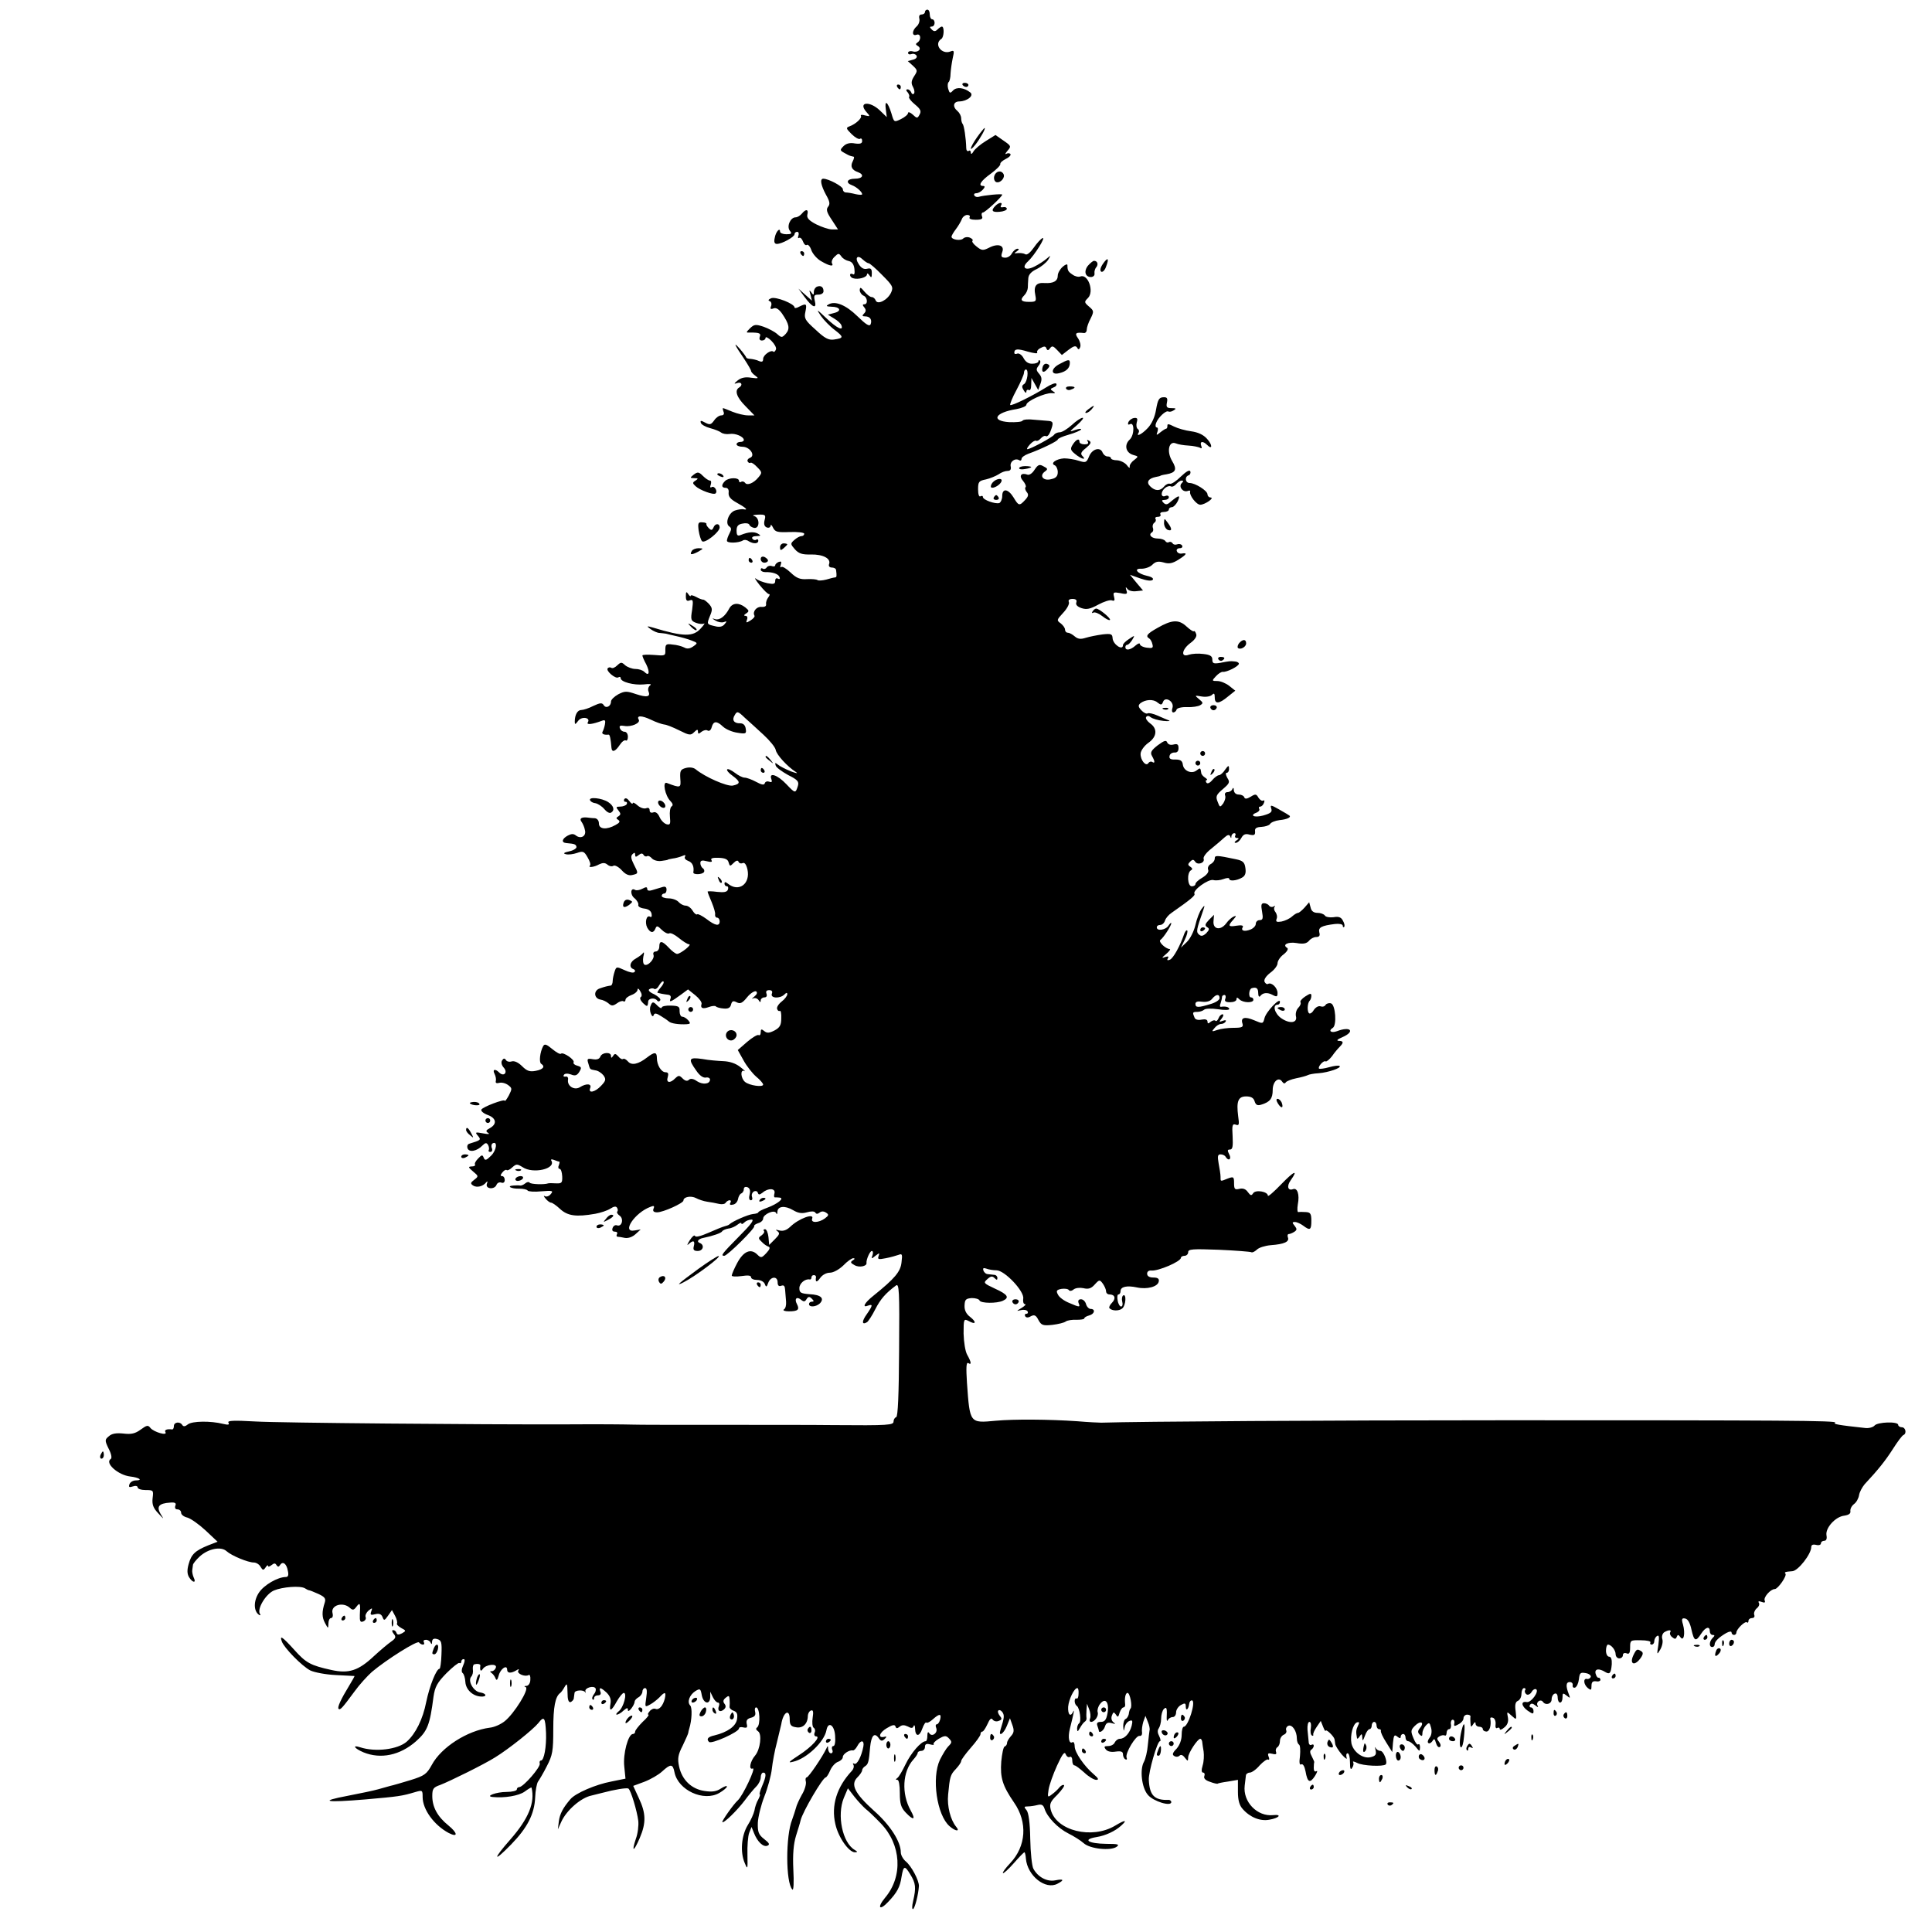 <?xml version="1.0" standalone="no"?>
<!DOCTYPE svg PUBLIC "-//W3C//DTD SVG 20010904//EN"
 "http://www.w3.org/TR/2001/REC-SVG-20010904/DTD/svg10.dtd">
<svg version="1.0" xmlns="http://www.w3.org/2000/svg"
 width="800pt" height="800pt" viewBox="0 0 800 800"
 preserveAspectRatio="xMidYMid meet">
<g transform="translate(0,800) scale(0.1,-0.1)"
fill="#000000" stroke="none">
<path d="M3830 7950 c0 -5 -6 -10 -14 -10 -9 0 -12 -7 -9 -18 2 -10 -3 -24
-11 -31 -20 -17 -21 -42 -1 -35 18 7 21 -21 4 -32 -8 -5 -8 -9 1 -14 19 -11 3
-29 -20 -23 -11 3 -20 0 -20 -6 0 -5 6 -8 14 -5 8 3 17 0 21 -6 4 -7 -2 -14
-14 -17 l-22 -6 21 -19 c20 -19 20 -21 5 -44 -12 -19 -13 -29 -4 -45 6 -11 7
-24 3 -27 -4 -4 -9 -1 -11 6 -3 6 -9 12 -15 12 -7 0 -7 -5 1 -13 6 -8 8 -16 5
-19 -2 -3 8 -17 24 -30 23 -19 28 -28 20 -42 -9 -17 -11 -17 -29 0 -10 9 -19
12 -19 6 0 -6 -13 -17 -29 -25 -29 -14 -29 -14 -40 24 -15 48 -29 58 -23 16
l4 -32 -29 28 c-42 40 -91 35 -56 -6 17 -19 17 -20 -5 -15 -12 4 -20 3 -17 -2
5 -9 -22 -34 -47 -43 -16 -6 -15 -9 8 -32 14 -14 30 -23 35 -20 5 4 9 0 9 -9
0 -10 -8 -13 -30 -10 -20 4 -36 0 -47 -11 -16 -16 -15 -18 3 -28 10 -6 22 -12
27 -13 4 -1 9 -2 12 -3 3 0 1 -9 -4 -19 -11 -21 -4 -36 22 -45 27 -10 20 -27
-13 -27 -33 0 -40 -17 -12 -27 19 -7 42 -28 42 -37 0 -4 -12 -3 -27 0 -15 4
-33 7 -40 7 -7 0 -13 6 -13 14 0 11 -59 43 -81 43 -15 0 -10 -27 11 -66 16
-28 18 -39 9 -50 -9 -11 -6 -23 15 -54 l26 -40 -25 0 c-13 0 -43 10 -65 21
-31 16 -40 27 -37 40 6 23 -6 25 -23 4 -7 -8 -18 -15 -26 -15 -21 0 -38 -38
-23 -56 9 -11 7 -14 -15 -14 -14 0 -26 5 -26 11 0 19 -18 -1 -22 -26 -4 -17
-1 -25 9 -25 21 0 73 29 73 40 0 6 5 10 11 10 6 0 8 -7 5 -16 -3 -8 -2 -12 3
-9 5 3 12 -4 16 -15 4 -11 11 -18 16 -14 5 3 14 -7 19 -23 6 -15 24 -36 41
-45 34 -20 53 -23 44 -8 -3 6 1 18 11 27 15 15 18 15 28 1 6 -9 20 -17 31 -19
13 -3 21 -14 23 -33 2 -18 0 -26 -7 -21 -6 3 -11 2 -11 -4 0 -5 5 -11 12 -13
20 -7 58 3 58 16 0 6 5 4 10 -4 8 -12 10 -10 10 9 0 18 -4 22 -20 18 -13 -3
-24 3 -34 19 -18 27 -5 41 17 19 9 -8 19 -15 24 -15 4 0 30 -22 56 -49 43 -43
47 -50 37 -72 -14 -31 -56 -53 -64 -33 -3 8 -10 14 -17 14 -6 0 -19 10 -30 23
-15 18 -18 19 -19 6 0 -9 7 -19 15 -23 17 -6 20 -36 4 -36 -8 0 -8 -4 0 -13 8
-10 7 -17 -1 -25 -9 -9 -8 -12 4 -12 21 0 30 -14 23 -33 -5 -10 -19 -1 -54 33
-48 47 -93 66 -121 49 -11 -6 -8 -8 12 -9 37 0 45 -18 12 -26 l-26 -7 26 -16
c14 -8 28 -21 30 -28 10 -26 -19 -12 -63 30 -40 38 -42 39 -22 9 12 -17 38
-44 57 -58 39 -30 38 -34 -3 -40 -22 -3 -38 5 -76 41 -44 39 -48 47 -42 74 7
34 4 36 -26 21 -10 -6 -19 -7 -19 -3 0 15 -78 46 -97 38 -11 -5 -14 -9 -6 -12
7 -2 9 -12 6 -20 -5 -12 -2 -15 10 -10 11 4 22 -3 35 -21 30 -44 34 -63 16
-84 -16 -17 -18 -17 -36 -1 -10 9 -36 23 -56 30 -33 11 -39 10 -56 -6 -18 -18
-18 -19 0 -18 39 0 46 -3 40 -18 -3 -9 0 -15 9 -15 8 0 15 5 15 11 0 6 11 1
24 -12 13 -13 22 -29 19 -36 -3 -8 -8 -12 -11 -9 -9 9 -42 -14 -42 -30 0 -12
-5 -14 -17 -9 -10 5 -26 8 -35 9 -10 0 -18 3 -18 6 -1 3 -12 19 -26 35 -30 34
-23 18 18 -42 15 -23 28 -45 28 -49 0 -4 8 -13 18 -20 15 -11 13 -12 -18 -8
-24 4 -41 0 -55 -11 -17 -14 -17 -16 -2 -11 18 6 24 -9 7 -19 -19 -12 -10 -40
27 -77 l37 -38 -27 0 c-15 0 -44 7 -64 15 -19 8 -37 15 -39 15 -2 0 -1 -7 2
-15 4 -9 0 -15 -9 -15 -9 0 -22 -9 -30 -21 -13 -18 -18 -19 -37 -9 -18 10 -21
9 -18 -1 2 -7 20 -17 39 -22 19 -5 39 -13 45 -18 6 -5 22 -8 35 -6 24 4 59
-11 59 -25 0 -5 -7 -8 -15 -8 -8 0 -15 -4 -15 -10 0 -5 11 -10 25 -10 30 0 55
-37 30 -46 -8 -3 -12 -10 -9 -15 3 -5 8 -8 12 -5 4 2 16 -6 28 -19 20 -20 20
-23 5 -41 -20 -25 -48 -36 -56 -23 -4 5 -11 7 -16 4 -5 -4 -9 -1 -9 4 0 15
-43 14 -58 -1 -16 -16 -15 -28 3 -28 9 0 14 -8 12 -21 -1 -15 8 -26 31 -39 40
-22 52 -33 32 -29 -8 2 -25 -1 -37 -5 -26 -9 -42 -54 -23 -66 9 -6 9 -13 1
-28 -6 -11 -11 -25 -11 -31 0 -11 48 -10 66 1 5 4 16 3 24 -3 20 -12 40 -11
40 2 0 5 -4 8 -9 4 -5 -3 -12 -1 -16 5 -3 6 4 10 17 10 19 1 20 2 7 10 -16 9
-39 8 -71 -5 -14 -6 -18 -2 -18 18 0 18 6 26 25 29 13 3 26 1 28 -5 2 -6 11
-11 20 -13 24 -3 23 43 0 49 -10 3 -3 5 16 6 30 1 33 -1 27 -23 -4 -16 -1 -26
9 -30 8 -3 15 0 16 7 0 7 5 3 10 -8 9 -18 18 -20 70 -18 33 1 59 -2 59 -7 0
-6 -5 -10 -12 -10 -6 0 -19 -7 -29 -16 -17 -15 -16 -17 2 -38 16 -18 30 -23
67 -22 50 1 84 -17 75 -40 -3 -8 2 -14 11 -14 9 0 17 -4 18 -10 3 -25 3 -30
-4 -31 -4 0 -21 -4 -37 -9 -16 -4 -32 -5 -36 -2 -3 3 -23 5 -43 4 -29 -2 -44
4 -68 27 -18 17 -35 27 -39 23 -5 -4 -5 1 -2 10 4 12 2 15 -9 11 -7 -3 -14 -9
-14 -14 0 -4 -6 -6 -14 -3 -8 3 -17 0 -21 -5 -3 -6 -11 -9 -16 -6 -5 4 -9 2
-9 -4 0 -5 8 -10 18 -10 32 1 56 -8 60 -21 3 -7 0 -10 -7 -6 -6 4 -11 0 -11
-9 0 -13 -6 -15 -32 -10 -18 4 -40 12 -48 19 -8 6 -1 -6 15 -26 17 -21 34 -38
39 -38 5 0 3 -6 -3 -14 -6 -8 -10 -20 -9 -27 2 -9 -5 -13 -19 -12 -20 2 -38
-20 -29 -36 3 -4 -5 -13 -16 -20 -18 -11 -20 -11 -15 3 4 9 1 16 -6 16 -8 0
-7 4 3 10 13 9 12 12 -4 25 -27 21 -53 19 -66 -4 -17 -33 -40 -50 -58 -45 -15
5 -15 4 1 -6 10 -6 25 -9 34 -6 13 5 14 4 3 -9 -8 -10 -21 -13 -39 -8 -35 8
-35 8 -21 43 11 26 10 33 -5 50 -10 10 -20 18 -24 17 -3 0 -16 4 -28 11 -13 7
-23 9 -23 5 0 -4 -5 -1 -10 7 -8 12 -10 10 -10 -9 0 -17 4 -22 16 -17 14 5 15
0 10 -39 -7 -41 -5 -46 16 -54 13 -5 28 -6 33 -3 6 3 -1 -7 -14 -21 -31 -34
-71 -34 -196 4 -28 8 -29 7 -11 -6 11 -8 28 -16 38 -16 10 -1 21 -2 26 -3 4
-1 23 -6 42 -10 19 -4 48 -12 63 -18 27 -10 27 -11 7 -25 -13 -9 -25 -11 -37
-4 -10 5 -31 11 -48 12 -27 4 -30 1 -30 -22 1 -25 -1 -25 -47 -21 -27 2 -48 1
-48 -2 0 -4 7 -21 16 -37 16 -33 12 -51 -8 -31 -7 7 -23 12 -37 12 -13 0 -32
7 -42 15 -15 14 -18 14 -33 0 -9 -9 -20 -14 -25 -10 -5 3 -12 2 -15 -3 -7 -11
33 -44 44 -37 6 4 10 2 10 -3 0 -16 55 -30 96 -26 24 3 34 2 26 -4 -7 -5 -10
-16 -7 -24 10 -24 -6 -27 -52 -12 -38 13 -46 13 -73 -1 -16 -9 -30 -22 -30
-30 0 -20 -21 -30 -30 -15 -7 11 -15 10 -43 -3 -19 -10 -42 -17 -50 -17 -16 0
-27 -20 -27 -48 0 -13 2 -13 14 3 14 20 53 14 40 -6 -7 -12 20 -8 60 7 11 4
14 1 11 -15 -2 -12 -7 -26 -10 -31 -5 -9 6 -14 25 -12 5 1 9 -17 12 -55 2 -20
16 -15 34 12 9 14 20 22 25 19 5 -3 9 4 9 15 0 12 -6 21 -14 21 -8 0 -16 6
-19 14 -4 11 1 13 19 10 28 -5 67 12 59 26 -11 18 12 18 50 0 22 -11 47 -19
55 -20 8 0 36 -11 62 -24 42 -21 48 -22 62 -8 12 12 16 13 16 3 0 -11 3 -11
15 -1 8 6 19 9 25 5 7 -4 14 2 17 14 7 26 21 27 47 2 12 -11 38 -22 59 -25 36
-6 38 -4 35 16 -2 15 -10 23 -23 23 -26 -1 -36 14 -22 35 9 16 13 15 41 -12
17 -15 52 -47 78 -71 25 -23 48 -51 50 -62 3 -20 49 -70 84 -92 10 -7 1 -5
-21 3 -22 9 -46 21 -54 28 -11 9 -13 8 -9 -4 2 -8 26 -25 51 -39 40 -20 46
-27 41 -45 -10 -32 -11 -32 -48 7 -36 38 -73 51 -62 21 4 -11 2 -15 -8 -11 -8
3 -17 1 -19 -6 -3 -9 -13 -7 -37 6 -17 9 -38 17 -47 17 -8 0 -26 9 -40 20 -15
11 -29 18 -32 14 -3 -3 6 -15 22 -26 34 -25 34 -34 1 -41 -24 -4 -114 35 -154
68 -9 7 -25 9 -40 5 -22 -6 -25 -11 -23 -44 3 -39 2 -40 -56 -18 -19 7 -7 -53
15 -75 10 -10 12 -18 5 -22 -6 -4 -9 -23 -7 -43 3 -30 1 -35 -14 -31 -10 3
-23 16 -29 30 -7 16 -17 23 -26 19 -9 -3 -15 0 -15 9 0 9 -6 12 -15 8 -9 -3
-25 3 -35 12 -11 10 -20 14 -20 9 0 -5 -7 -1 -14 9 -9 12 -16 14 -21 8 -3 -6
-1 -11 5 -11 6 0 8 -4 5 -10 -3 -5 -15 -10 -27 -10 -17 0 -19 -2 -7 -16 10
-13 10 -17 0 -24 -10 -6 -11 -9 -1 -15 9 -6 6 -12 -11 -21 -37 -21 -69 -18
-69 6 0 12 -7 21 -17 22 -10 0 -25 2 -33 3 -23 2 -32 -5 -22 -18 5 -7 12 -22
14 -34 7 -25 -17 -39 -38 -22 -9 7 -18 7 -33 -1 -24 -13 -28 -29 -6 -31 35 -3
39 -5 42 -15 2 -6 -11 -15 -29 -19 -23 -5 -28 -9 -15 -12 10 -3 31 0 46 5 25
9 30 7 44 -18 9 -15 14 -30 10 -34 -10 -10 17 -7 38 5 15 7 24 7 34 -1 8 -7
19 -9 25 -5 6 4 22 -5 34 -18 16 -18 30 -24 45 -20 25 6 25 6 5 45 -11 22 -13
33 -5 41 8 8 11 7 11 -2 0 -10 3 -11 14 -2 10 8 16 9 21 1 3 -6 10 -8 15 -5 4
3 13 -2 19 -9 7 -8 24 -13 39 -11 15 2 27 4 27 5 0 1 9 3 20 5 11 1 29 6 39
10 13 6 17 5 12 -3 -3 -6 3 -13 14 -17 17 -6 25 -23 21 -47 -2 -11 37 -10 44
1 3 5 1 12 -5 16 -5 3 -10 13 -10 21 0 11 7 13 26 8 19 -5 25 -3 20 4 -5 8 5
11 30 10 26 -1 38 -6 41 -19 5 -17 6 -17 21 -2 10 10 17 12 20 5 2 -6 9 -9 17
-6 8 4 15 -5 20 -26 13 -60 -36 -96 -81 -59 -10 8 -14 8 -14 0 0 -6 4 -11 10
-11 5 0 7 -6 4 -14 -4 -10 -16 -12 -45 -9 -21 3 -39 3 -39 1 0 -3 8 -23 17
-44 9 -22 16 -45 14 -51 -1 -7 3 -13 9 -13 5 0 10 -7 10 -15 0 -22 -19 -18
-55 10 -18 13 -35 22 -38 19 -3 -3 -12 3 -19 15 -7 12 -20 21 -29 21 -9 0 -22
7 -29 15 -7 8 -25 15 -41 15 -16 0 -29 5 -29 10 0 6 5 10 10 10 6 0 10 7 10
16 0 12 -6 15 -20 10 -11 -3 -29 -9 -40 -12 -12 -4 -20 -2 -20 5 0 9 -5 9 -20
1 -11 -6 -25 -8 -30 -5 -19 12 -22 -19 -3 -34 11 -9 18 -22 16 -28 -2 -6 8
-13 24 -15 18 -2 29 -10 31 -22 2 -10 0 -16 -6 -12 -15 9 -23 -23 -12 -45 13
-23 26 -24 34 -4 5 13 9 12 26 -5 11 -11 25 -18 31 -15 5 4 23 -5 40 -19 17
-14 36 -26 42 -26 15 0 -34 -39 -49 -40 -6 0 -21 11 -34 25 -28 30 -40 32 -40
5 0 -11 -7 -20 -15 -20 -8 0 -12 -6 -9 -14 6 -16 -24 -49 -38 -40 -5 3 -7 18
-4 33 4 14 3 21 -1 15 -4 -6 -18 -16 -30 -23 -25 -13 -30 -37 -10 -44 6 -2 9
-8 4 -12 -4 -5 -22 -1 -41 8 -33 15 -34 15 -41 -6 -4 -12 -8 -30 -8 -39 0 -10
-4 -19 -8 -19 -14 -2 -23 -4 -46 -12 -26 -9 -24 -41 3 -46 10 -1 26 -9 34 -16
12 -11 18 -11 34 0 10 8 23 12 27 9 5 -3 9 0 9 6 0 6 11 15 25 20 14 5 25 15
25 22 0 7 5 5 11 -6 7 -11 8 -21 2 -25 -5 -3 -1 -14 9 -24 18 -17 20 -17 22 6
1 14 28 17 37 4 4 -5 9 -5 13 1 3 5 -8 16 -25 25 -19 8 -27 17 -20 21 6 4 15
5 20 1 6 -3 15 4 21 16 7 11 14 18 17 15 4 -3 -2 -15 -12 -26 -10 -11 -15 -21
-12 -21 4 -1 12 -3 17 -4 6 -1 17 -3 26 -4 10 -1 14 -7 10 -17 -6 -16 1 -14
46 19 l27 20 30 -24 c16 -13 28 -29 26 -36 -6 -18 5 -22 30 -13 13 5 26 6 29
3 3 -4 18 -8 32 -9 19 -2 28 3 31 16 4 15 9 17 23 10 15 -8 24 -4 44 21 14 17
31 27 37 24 6 -5 4 -12 -8 -22 -10 -8 -12 -11 -4 -7 7 3 17 0 22 -7 6 -10 9
-11 9 -1 0 6 7 12 15 12 9 0 12 6 9 15 -4 10 0 15 11 15 11 0 15 -5 11 -15 -7
-19 34 -21 52 -3 8 8 12 9 12 1 0 -6 -10 -20 -23 -30 -13 -10 -22 -24 -19 -31
2 -7 7 -10 11 -8 4 3 7 -11 6 -31 0 -28 -6 -38 -28 -50 -22 -11 -31 -12 -43
-2 -11 9 -14 8 -14 -5 0 -10 -4 -15 -9 -12 -4 3 -26 -10 -47 -28 l-39 -34 24
-43 c13 -24 37 -54 52 -67 16 -13 29 -28 29 -33 0 -12 -57 -4 -75 11 -18 15
-21 54 -2 45 6 -4 -1 4 -18 17 -19 15 -44 23 -70 24 -22 1 -61 4 -87 9 -56 8
-60 1 -25 -48 14 -21 29 -31 40 -29 9 2 17 -2 17 -8 0 -19 -29 -23 -54 -7 -15
11 -27 12 -33 6 -7 -7 -16 -5 -26 5 -14 14 -17 14 -31 1 -21 -22 -39 -19 -31
5 4 14 2 20 -9 20 -18 0 -36 30 -36 59 0 26 -10 26 -41 2 -36 -28 -64 -34 -79
-16 -7 8 -16 13 -20 10 -4 -3 -13 2 -20 11 -11 12 -15 12 -21 2 -7 -10 -9 -10
-9 0 0 17 -37 15 -44 -3 -4 -10 -14 -14 -31 -11 -23 4 -25 2 -19 -17 8 -27 5
-24 29 -29 11 -1 26 -11 34 -21 11 -16 10 -22 -10 -43 -25 -27 -55 -33 -45 -9
7 18 -16 20 -43 3 -23 -14 -53 5 -49 31 2 9 -3 15 -10 13 -8 -1 -11 2 -7 7 3
6 15 7 29 2 17 -7 25 -5 35 11 10 17 9 20 -8 25 -12 3 -18 9 -16 14 7 10 -43
44 -52 36 -3 -4 -19 5 -36 19 -24 20 -32 23 -38 12 -13 -24 -18 -67 -8 -73 17
-11 9 -23 -22 -29 -25 -5 -37 -1 -57 19 -16 16 -32 23 -43 20 -9 -3 -21 -1
-24 6 -6 8 -10 7 -16 -2 -5 -8 -2 -20 7 -30 18 -20 0 -39 -19 -20 -17 17 -29
13 -19 -6 5 -10 7 -23 5 -30 -2 -7 3 -10 14 -7 10 3 26 -1 37 -9 17 -13 17
-15 3 -43 -9 -16 -16 -26 -17 -22 0 9 -93 -26 -97 -37 -2 -6 10 -16 27 -22 35
-13 39 -37 9 -54 -17 -9 -19 -13 -8 -20 9 -6 1 -6 -21 -2 -32 6 -34 5 -21 -10
14 -17 13 -18 -36 -33 -7 -2 -10 -10 -7 -19 7 -18 39 -12 62 12 12 12 17 12
23 2 4 -7 5 -17 3 -21 -3 -4 0 -8 6 -8 7 0 10 7 7 15 -4 8 -2 17 2 20 22 13
18 -27 -5 -50 -20 -20 -26 -22 -31 -9 -5 13 -8 13 -23 -3 -10 -10 -16 -21 -13
-25 2 -5 -4 -8 -14 -8 -15 -1 -15 -3 6 -21 23 -19 23 -20 5 -34 -16 -12 -17
-16 -5 -24 15 -10 41 -4 54 13 6 7 7 4 3 -6 -7 -22 32 -25 40 -4 3 8 12 12 20
9 8 -3 14 1 14 11 0 9 -5 16 -11 16 -8 0 -7 5 1 15 7 9 15 13 18 10 3 -3 14 2
23 11 17 15 20 15 43 1 43 -29 139 -7 119 27 -4 5 1 7 11 3 10 -4 19 -7 22 -7
2 0 1 -7 -2 -15 -4 -8 -2 -15 3 -15 6 0 10 -14 11 -31 1 -27 -2 -30 -26 -29
-15 1 -29 1 -32 0 -16 -6 -73 -4 -77 3 -3 4 -11 3 -18 -3 -7 -6 -17 -10 -21
-9 -5 1 -18 1 -28 0 -31 -2 -9 -14 24 -13 16 0 32 -3 35 -8 3 -4 28 -6 57 -3
46 4 50 2 39 -11 -7 -9 -18 -13 -25 -9 -6 4 -5 -1 3 -10 7 -9 18 -17 23 -17 5
0 21 -11 36 -25 32 -30 67 -35 147 -21 22 4 49 13 62 21 15 10 24 11 28 4 4
-6 4 -13 1 -16 -3 -3 1 -11 10 -17 18 -13 9 -47 -11 -40 -7 3 -15 -2 -18 -10
-4 -10 -1 -16 9 -16 8 0 12 -4 9 -10 -3 -5 -3 -10 2 -11 4 0 18 -2 31 -5 14
-2 31 4 44 16 l21 19 -25 -4 c-56 -11 0 74 66 98 14 6 17 3 12 -8 -4 -10 1
-15 15 -15 25 0 109 38 109 49 0 15 31 21 52 10 11 -6 32 -13 46 -15 15 -2 37
-6 49 -9 12 -3 25 -1 28 5 3 5 11 10 16 10 6 0 7 -5 3 -11 -4 -7 0 -10 11 -7
10 1 19 12 21 23 2 11 8 21 13 23 6 2 11 10 11 18 0 8 6 11 15 8 10 -4 13 -14
9 -30 -4 -14 -2 -24 5 -24 6 0 8 6 5 14 -3 8 0 17 7 22 7 4 15 2 17 -5 3 -9 7
-9 19 0 24 21 55 19 50 -2 -3 -10 -2 -18 2 -17 3 0 12 0 19 -1 22 -2 -8 -26
-51 -42 -20 -7 -37 -16 -37 -19 0 -3 -10 -6 -22 -7 -20 -2 -85 -30 -98 -43 -3
-3 -12 -6 -20 -8 -8 -2 -38 -14 -67 -27 -32 -14 -53 -19 -55 -13 -2 6 -12 -2
-22 -18 -10 -16 -13 -23 -5 -16 19 18 28 15 22 -8 -4 -15 0 -20 16 -20 23 0
29 25 9 33 -15 5 -7 17 14 21 39 8 74 20 78 27 3 5 15 10 27 12 12 1 28 9 37
16 9 7 16 10 16 5 0 -4 5 -3 12 4 7 7 20 12 30 12 13 0 -3 -21 -52 -70 -71
-72 -77 -80 -61 -80 13 0 131 117 124 123 -2 3 5 8 16 12 12 3 21 12 21 19 0
18 47 39 54 23 2 -7 5 -5 5 5 1 24 31 27 65 7 20 -12 36 -15 57 -9 17 5 31 5
35 -1 4 -7 10 -6 18 0 7 6 17 6 26 0 13 -8 12 -12 -4 -24 -26 -19 -60 -20 -53
-1 10 24 -55 1 -91 -34 -15 -14 -29 -19 -45 -15 -15 4 -18 4 -8 -3 11 -8 9
-14 -10 -33 l-24 -24 -3 33 c-2 17 -8 32 -14 32 -6 0 -8 -3 -5 -7 4 -3 0 -11
-9 -18 -15 -10 -15 -13 0 -27 8 -9 21 -18 28 -20 8 -3 6 -11 -9 -27 -19 -20
-22 -21 -37 -6 -27 27 -57 14 -83 -34 -13 -24 -23 -48 -23 -53 0 -4 18 -5 40
-2 27 4 40 3 40 -5 0 -6 11 -11 25 -11 15 0 28 -7 32 -17 5 -14 8 -13 14 5 10
27 39 29 39 2 0 -13 5 -18 15 -14 11 4 15 -1 16 -17 1 -13 3 -35 4 -49 1 -14
-2 -28 -9 -32 -6 -4 3 -8 20 -8 38 0 46 7 34 30 -12 22 -1 33 17 18 11 -9 16
-9 23 3 7 11 12 11 22 1 9 -9 9 -12 0 -12 -7 0 -12 -4 -12 -10 0 -14 29 -12
45 3 20 21 4 36 -43 38 -36 3 -42 6 -42 25 0 20 24 40 43 36 4 -1 7 3 7 8 0 6
4 10 10 10 5 0 9 -3 9 -8 -4 -22 3 -24 17 -4 9 13 26 22 40 22 15 0 38 13 56
30 16 17 35 30 41 30 8 0 7 -4 -2 -9 -11 -7 -9 -11 8 -20 19 -11 51 -4 49 9
-2 13 14 50 22 50 5 0 6 -8 3 -17 -6 -16 -5 -17 12 -3 17 13 18 13 13 -1 -5
-14 -1 -15 30 -9 21 4 44 11 53 14 15 6 16 2 12 -31 -4 -39 -28 -67 -116 -138
-38 -30 -49 -52 -22 -41 20 7 19 0 -6 -36 -21 -29 -21 -46 1 -33 5 3 21 27 34
53 22 43 43 67 86 99 13 10 15 -20 13 -265 -1 -188 -5 -278 -12 -280 -6 -2
-11 -10 -11 -18 0 -15 -19 -17 -250 -15 -74 1 -283 1 -465 1 -181 0 -346 0
-365 1 -40 1 -130 2 -280 1 -347 -1 -1183 6 -1283 12 -89 5 -117 4 -111 -5 5
-9 -1 -10 -22 -5 -52 13 -128 12 -146 -2 -11 -9 -18 -10 -23 -3 -9 16 -35 13
-35 -4 0 -8 -3 -14 -7 -14 -21 3 -34 -2 -28 -11 10 -17 -48 0 -62 17 -10 13
-15 12 -41 -7 -22 -16 -38 -20 -71 -16 -30 3 -48 0 -60 -11 -17 -14 -18 -17
-1 -52 11 -21 14 -38 9 -42 -27 -16 29 -67 81 -73 36 -4 53 -16 23 -16 -12 0
-24 -7 -27 -16 -4 -12 -1 -14 14 -9 11 4 20 2 20 -4 0 -6 15 -11 33 -11 32 0
33 -1 29 -33 -3 -26 2 -41 23 -63 25 -27 25 -27 10 -3 -18 31 -7 44 39 47 21
2 27 -2 22 -13 -3 -9 0 -15 9 -15 8 0 15 -6 15 -14 0 -8 12 -17 26 -20 14 -4
48 -28 75 -53 l50 -47 -39 -15 c-54 -22 -70 -37 -81 -78 -7 -25 -6 -41 2 -54
15 -24 31 -25 19 -1 -4 9 -7 23 -6 30 1 6 2 16 3 22 0 5 13 21 28 35 35 32 88
43 111 22 21 -19 89 -47 113 -47 10 0 23 -8 28 -18 9 -15 12 -15 21 -2 5 8 10
11 10 6 0 -5 6 -3 14 3 11 9 16 9 21 0 6 -8 9 -8 15 1 11 17 27 5 32 -25 4
-17 1 -25 -8 -25 -34 0 -91 -33 -112 -65 -23 -35 -22 -77 1 -92 6 -3 7 -1 3 5
-12 20 24 81 58 96 35 15 110 21 129 9 6 -4 14 -8 17 -8 3 0 20 -7 38 -15 26
-12 32 -19 27 -35 -13 -40 -12 -62 1 -86 13 -24 13 -24 14 -1 0 12 5 22 11 22
6 0 9 9 6 20 -9 33 43 49 72 22 11 -10 16 -10 27 5 15 20 17 14 14 -34 -1 -26
2 -32 14 -27 8 3 13 11 10 18 -3 7 3 19 12 27 16 12 17 12 11 -4 -5 -14 -2
-16 17 -11 17 4 25 0 30 -12 6 -16 8 -15 23 6 l16 23 13 -24 c7 -13 10 -27 8
-31 -3 -4 5 -12 17 -19 21 -11 21 -12 4 -22 -14 -7 -20 -7 -23 1 -2 7 -8 12
-14 12 -6 0 -5 -6 2 -15 11 -13 9 -19 -11 -33 -13 -9 -45 -36 -71 -60 -64 -60
-104 -73 -176 -57 -86 19 -105 29 -154 84 -49 54 -61 62 -51 34 9 -26 83 -102
118 -120 17 -8 63 -17 105 -19 41 -2 76 -4 78 -4 1 0 -8 -17 -21 -38 -36 -59
-51 -92 -45 -98 7 -6 15 3 66 72 20 28 53 64 72 81 59 50 189 132 195 122 4
-5 11 -9 16 -9 6 0 7 5 4 10 -3 6 0 10 9 10 8 0 17 -6 19 -12 4 -8 6 -7 6 4 1
11 7 15 21 11 18 -5 20 -13 18 -64 -1 -33 -5 -59 -8 -59 -13 0 -41 -70 -55
-137 -14 -72 -44 -132 -81 -165 -37 -32 -129 -44 -193 -23 -34 11 -24 -5 14
-21 71 -29 151 -13 218 46 47 42 57 67 72 184 6 41 15 58 53 97 26 26 50 45
54 43 4 -3 8 0 8 5 0 6 4 11 10 11 6 0 5 -10 -2 -26 -7 -15 -8 -28 -2 -32 5
-4 10 -20 11 -37 2 -31 30 -58 64 -60 27 -2 24 13 -3 17 -27 4 -52 47 -37 65
6 6 9 20 7 30 -1 10 1 19 5 21 14 4 27 2 26 -5 -3 -20 2 -27 10 -14 13 20 62
24 54 5 -3 -8 -10 -14 -17 -14 -8 0 -8 -2 0 -8 6 -4 13 -14 16 -22 4 -10 8 -7
13 12 7 28 35 47 35 24 0 -15 16 -16 39 -2 9 6 12 5 7 -2 -7 -12 28 -27 43
-18 5 3 8 -5 7 -19 0 -14 -7 -25 -16 -26 -10 0 -11 -2 -3 -5 16 -7 -48 -110
-87 -141 -16 -13 -43 -25 -62 -27 -93 -12 -201 -81 -240 -154 -21 -38 -30 -45
-88 -63 -36 -11 -74 -22 -84 -24 -10 -3 -33 -9 -50 -14 -17 -5 -74 -17 -126
-27 -122 -23 -94 -29 73 -15 138 12 151 14 205 30 31 9 32 9 32 -20 0 -52 48
-117 108 -149 39 -20 38 -1 -1 31 -46 37 -67 77 -67 122 0 30 4 36 33 46 41
16 181 85 227 114 57 35 157 115 179 142 24 31 29 24 32 -41 2 -56 -8 -114
-21 -114 -5 0 -7 -6 -5 -12 5 -14 -68 -98 -85 -98 -5 0 -10 -4 -10 -10 0 -5
-19 -10 -42 -10 -43 0 -91 -18 -58 -21 49 -5 108 5 132 22 15 11 28 19 29 17
15 -62 -12 -128 -87 -214 -75 -85 -73 -99 3 -21 66 68 96 125 99 194 1 30 7
59 12 66 5 7 22 35 36 63 24 46 27 63 27 154 0 92 8 135 29 150 4 3 12 14 18
25 10 17 11 14 12 -23 0 -30 4 -42 13 -40 6 3 13 10 13 16 1 7 2 17 3 22 1 12
37 14 44 3 2 -5 3 -3 1 4 -3 14 34 25 42 12 3 -6 0 -17 -7 -25 -6 -8 -9 -17
-5 -21 3 -3 6 -1 6 5 0 7 7 12 16 12 10 0 14 6 10 15 -7 20 1 19 26 -4 14 -14
19 -28 16 -45 -7 -36 4 -32 26 9 11 19 24 35 29 35 15 0 -1 -61 -21 -76 -9 -7
-13 -14 -8 -14 5 0 18 7 28 17 14 12 18 13 18 2 0 -15 27 19 28 35 0 5 7 13
16 18 9 5 16 16 16 23 0 8 5 15 11 15 8 0 9 -13 5 -40 -6 -40 -6 -40 16 -28
13 7 30 21 39 30 22 24 28 23 22 -5 -8 -31 -24 -49 -39 -43 -7 3 -18 -2 -24
-10 -7 -8 -9 -14 -5 -14 4 0 -6 -14 -24 -30 -17 -17 -31 -35 -31 -40 0 -6 -4
-10 -9 -10 -20 0 -42 -83 -36 -135 l5 -50 -59 -12 c-64 -12 -148 -48 -169 -73
-31 -36 -44 -61 -48 -92 l-4 -33 14 31 c21 47 81 100 125 109 11 3 31 8 44 11
52 14 102 22 109 18 10 -6 36 -93 41 -134 2 -19 -2 -53 -10 -74 -19 -57 -9
-55 16 3 27 63 26 103 -4 166 l-23 50 46 17 c26 10 59 29 74 43 35 32 44 32
51 -4 15 -74 121 -123 186 -85 17 10 31 22 31 26 0 5 -11 1 -25 -8 -18 -12
-36 -15 -68 -10 -54 8 -93 46 -105 101 -7 33 -5 48 15 87 13 27 23 50 23 53 0
3 2 10 4 17 11 35 13 87 4 96 -14 14 -3 44 22 60 19 11 21 10 26 -18 7 -35 34
-41 35 -7 l0 22 11 -23 c6 -12 15 -22 21 -22 5 0 7 -6 4 -14 -8 -20 4 -28 20
-15 9 8 10 15 3 24 -7 9 -6 16 5 25 12 10 15 9 16 -6 1 -11 1 -24 0 -31 -1 -6
7 -14 17 -17 14 -5 17 -14 14 -34 -4 -30 -40 -55 -94 -68 -27 -6 -34 -15 -22
-27 10 -10 124 41 124 56 0 5 8 7 19 4 14 -3 17 0 13 15 -3 14 2 21 17 25 16
4 21 11 18 24 -3 11 -1 19 4 19 15 0 19 -72 4 -83 -6 -4 -5 -10 4 -16 17 -11
9 -75 -12 -100 -21 -24 -28 -61 -10 -54 15 6 -41 -113 -62 -132 -18 -16 -67
-86 -64 -90 6 -6 62 49 93 90 16 22 38 48 48 58 10 10 18 27 18 37 0 11 5 20
10 20 14 0 13 -15 -4 -55 -8 -19 -13 -35 -10 -35 3 0 0 -9 -6 -21 -7 -11 -14
-32 -16 -46 -3 -13 -15 -41 -28 -61 -26 -43 -32 -111 -12 -157 12 -28 12 -26
11 35 -1 36 2 76 7 90 l10 25 10 -25 c14 -36 38 -59 55 -53 12 5 9 11 -13 28
-23 18 -27 29 -26 67 1 24 13 73 27 109 14 35 28 87 31 114 3 28 12 77 21 110
8 33 16 67 18 75 8 51 35 67 35 21 0 -23 5 -30 25 -33 28 -6 49 13 50 45 0 11
6 22 13 24 9 4 11 -5 7 -30 -3 -19 -1 -38 4 -41 6 -4 8 -13 4 -21 -3 -8 0 -15
6 -15 22 0 -18 -44 -71 -78 -43 -28 -47 -33 -24 -27 55 12 129 82 138 130 7
39 33 23 36 -22 2 -25 -1 -43 -7 -43 -6 0 -8 -7 -5 -15 4 -8 1 -15 -5 -15 -6
0 -11 8 -12 18 0 14 -2 14 -7 2 -16 -34 -74 -120 -82 -120 -4 0 -6 -8 -3 -18
2 -10 -5 -35 -17 -54 -11 -20 -22 -44 -24 -54 -3 -11 -10 -32 -16 -49 -27 -66
-27 -261 1 -289 5 -6 7 29 4 83 -3 63 1 106 11 139 8 26 17 54 19 64 8 35 92
178 104 178 3 0 12 13 19 30 7 16 22 32 33 35 10 4 19 12 19 20 0 12 27 30 42
27 4 -1 12 7 18 18 14 27 30 25 25 -2 -8 -42 -27 -78 -38 -71 -5 3 -7 1 -3 -5
3 -6 1 -16 -6 -24 -63 -67 -87 -144 -69 -221 12 -55 56 -117 81 -117 12 1 12
2 -1 10 -51 30 -74 144 -45 215 l17 40 27 -35 c15 -19 36 -41 46 -50 11 -8 39
-35 63 -60 85 -88 93 -219 18 -308 -35 -42 -23 -56 14 -16 36 38 48 61 54 102
8 47 13 49 36 11 23 -37 25 -55 12 -111 -5 -21 -5 -35 0 -33 8 5 22 62 24 95
1 23 -31 83 -54 102 -12 10 -21 27 -21 38 0 44 -44 113 -111 172 -80 72 -98
109 -69 138 11 11 20 24 20 30 0 5 6 13 13 17 12 8 15 18 20 79 5 47 17 61 34
39 10 -15 15 -16 26 -6 10 10 9 12 -2 9 -27 -6 -20 18 11 36 23 14 33 16 36 7
3 -9 7 -9 17 -1 10 8 19 8 34 1 14 -8 21 -8 24 2 3 6 6 2 6 -10 1 -35 18 -36
30 -1 6 17 14 29 17 25 3 -3 15 3 27 14 27 24 36 24 30 -1 -3 -11 -9 -20 -14
-20 -5 0 -6 -7 -2 -16 7 -20 -18 -38 -29 -21 -5 8 -8 4 -8 -10 0 -13 -3 -23
-7 -23 -19 0 -61 -49 -83 -95 -13 -27 -28 -53 -34 -57 -8 -6 -8 -8 0 -8 6 0
10 -22 10 -55 0 -44 5 -60 24 -80 33 -35 43 -31 21 8 -39 70 -34 161 11 211
10 11 18 23 18 28 0 4 7 8 15 8 8 0 15 7 15 16 0 12 6 15 21 11 12 -3 18 -3
15 0 -3 4 6 14 21 23 22 13 30 14 40 4 16 -16 16 -19 -1 -36 -8 -8 -23 -33
-34 -55 -35 -74 -13 -229 40 -275 25 -22 45 -23 27 -2 -23 28 -38 85 -33 133
7 74 9 82 32 106 12 13 22 27 22 33 0 5 18 30 40 55 22 25 40 50 40 56 0 6 3
11 8 11 4 0 13 14 21 31 9 21 16 27 21 19 5 -7 16 -10 25 -6 14 5 15 9 5 21
-7 9 -10 19 -6 22 4 4 11 1 17 -7 9 -14 7 -24 -8 -72 -10 -32 12 -19 26 15
l13 32 10 -28 c8 -22 7 -32 -6 -46 -9 -10 -16 -22 -16 -28 0 -6 -4 -13 -10
-15 -5 -1 -11 -30 -14 -62 -5 -67 5 -100 53 -170 57 -82 50 -181 -16 -251 -19
-20 -33 -39 -30 -41 2 -3 23 16 45 41 22 25 41 45 44 45 2 0 5 -11 6 -26 6
-71 81 -131 131 -104 29 15 26 21 -9 14 -34 -7 -72 13 -91 48 -6 11 -12 67
-13 124 -1 67 -7 108 -15 118 -12 14 -11 16 5 16 11 0 29 3 41 6 16 4 23 0 28
-15 11 -35 55 -81 99 -103 22 -11 51 -29 63 -40 26 -24 112 -33 137 -15 13 10
5 12 -43 12 -75 1 -101 18 -41 28 38 6 78 25 102 47 28 25 18 26 -25 0 -96
-57 -243 -21 -266 66 -6 24 -2 34 27 62 18 19 31 37 28 40 -4 3 -12 -1 -19 -9
-6 -8 -21 -22 -31 -29 -18 -14 -19 -13 -14 20 3 19 19 64 35 99 22 48 31 60
36 47 4 -10 11 -14 17 -11 5 3 10 -3 10 -14 0 -12 4 -21 9 -21 5 0 23 -14 41
-30 18 -17 40 -30 49 -30 12 0 10 6 -10 23 -40 34 -79 91 -79 116 0 12 -4 20
-9 17 -14 -9 -20 19 -11 55 16 64 20 84 14 72 -11 -25 -23 -13 -21 20 3 31 25
77 38 77 4 0 6 -11 5 -24 0 -13 -4 -22 -8 -19 -5 2 -8 -3 -8 -11 0 -8 4 -17 9
-20 12 -8 20 -66 9 -72 -4 -3 -8 -13 -8 -22 1 -14 2 -14 12 3 6 11 15 23 20
26 5 3 8 10 7 15 -1 5 -1 20 0 34 l2 25 9 -23 c5 -12 7 -29 4 -37 -4 -8 -2
-15 4 -15 15 0 33 26 27 41 -2 8 2 23 10 33 22 29 39 7 31 -38 -5 -28 -12 -36
-28 -36 -14 0 -18 -5 -14 -16 3 -9 6 -18 6 -20 0 -13 20 -1 25 16 5 16 12 19
28 15 16 -5 18 -4 8 3 -8 6 -11 17 -7 28 6 16 8 16 17 4 7 -12 10 -11 15 8 4
12 11 22 16 22 5 0 8 6 7 13 -3 25 1 47 10 47 10 0 21 -57 12 -65 -3 -3 -6
-13 -7 -23 -2 -9 -8 -18 -13 -20 -6 -2 -10 -16 -10 -30 2 -23 2 -23 6 -5 2 12
11 24 20 27 12 5 14 1 9 -20 -8 -31 -29 -54 -49 -54 -8 0 -17 -7 -21 -15 -3
-8 -15 -15 -27 -15 -17 0 -19 -3 -10 -14 7 -9 23 -12 41 -9 22 3 30 0 30 -11
0 -8 4 -18 10 -21 5 -3 8 0 5 7 -7 18 39 94 54 90 7 -1 11 5 10 15 -2 10 1 29
5 43 l9 25 10 -25 c6 -14 9 -29 7 -35 -1 -5 -4 -32 -7 -60 -2 -27 -10 -59 -16
-70 -18 -31 -10 -107 16 -137 22 -27 97 -50 97 -30 0 5 -6 10 -12 9 -58 -2
-78 19 -81 83 -2 31 35 160 46 160 4 0 3 9 -3 21 -7 13 -8 24 -2 32 5 7 10 25
10 40 0 16 5 34 11 40 12 12 14 4 12 -38 0 -11 2 -14 5 -7 3 6 12 12 20 12 8
0 14 9 14 20 0 10 9 24 20 30 16 9 20 8 20 -6 0 -21 11 -13 14 10 1 9 6 16 12
15 17 -4 -16 -109 -34 -109 -5 0 -9 -15 -9 -34 0 -20 -8 -42 -21 -57 -17 -17
-19 -25 -10 -30 7 -5 17 -4 22 1 6 6 14 3 22 -8 13 -16 13 -16 14 1 0 18 39
77 50 77 4 0 7 -6 8 -12 1 -7 3 -26 6 -41 2 -15 1 -41 -4 -57 -6 -20 -5 -30 2
-30 5 0 8 -6 5 -14 -4 -9 4 -18 23 -24 15 -6 30 -9 32 -8 1 2 21 6 43 9 l41 7
0 -50 c0 -34 6 -56 20 -71 31 -35 73 -51 110 -44 41 7 54 23 16 19 -66 -7
-126 55 -118 122 2 16 4 35 5 42 0 6 8 12 16 12 8 0 27 13 41 30 15 16 31 27
35 24 5 -3 6 3 2 12 -5 14 -2 16 15 12 14 -4 19 -2 16 7 -3 7 -1 16 5 20 6 3
11 15 11 26 0 11 7 22 16 26 8 3 13 11 10 18 -3 8 2 16 9 19 16 6 35 -22 35
-53 0 -11 4 -22 9 -25 5 -3 6 -24 4 -47 -4 -28 -2 -39 5 -35 7 4 14 -8 18 -29
8 -46 18 -51 39 -19 9 15 12 23 6 20 -7 -4 -11 1 -11 13 0 12 1 22 2 24 1 1
-4 12 -10 24 -8 14 -9 24 -2 28 5 3 10 11 10 16 0 6 -4 7 -10 4 -5 -3 -11 2
-11 12 -1 10 -3 33 -5 51 -1 17 2 32 8 32 6 0 8 -11 6 -25 -3 -14 -1 -28 4
-31 4 -3 7 -2 6 3 -2 4 5 19 14 32 l17 25 10 -25 c5 -13 10 -20 10 -16 1 10
35 -23 37 -35 1 -4 2 -14 3 -20 1 -7 13 -26 27 -43 15 -17 24 -22 20 -13 -3
10 -1 18 4 18 6 0 10 -17 10 -37 0 -27 3 -34 9 -23 6 8 7 18 4 23 -3 5 5 3 17
-3 22 -12 107 -16 118 -6 9 10 -9 56 -22 56 -8 0 -17 6 -20 13 -3 6 -3 2 0
-10 4 -18 0 -24 -20 -29 -32 -8 -72 21 -80 57 -6 33 6 81 23 87 10 3 11 -1 4
-14 -8 -17 -9 -25 -4 -51 1 -5 6 -1 11 7 8 12 10 12 11 -5 0 -16 3 -14 11 8 5
15 14 27 19 27 5 0 9 7 9 15 0 8 5 15 10 15 6 0 10 -7 10 -15 0 -8 5 -15 10
-15 6 0 9 -3 8 -7 -2 -5 8 -26 22 -48 l25 -40 3 38 c3 32 6 36 18 26 10 -8 14
-8 14 0 0 6 5 11 10 11 6 0 10 -7 10 -15 0 -8 5 -15 11 -15 6 0 19 -10 30 -22
17 -21 18 -22 19 -4 0 11 -3 16 -7 13 -4 -4 -13 7 -20 25 -12 29 -12 34 6 52
23 23 41 15 21 -9 -10 -12 -10 -19 -2 -27 9 -9 12 -8 12 6 0 9 7 24 15 32 13
13 15 12 21 -11 4 -15 1 -32 -6 -40 -7 -9 -10 -19 -6 -22 4 -4 11 -1 17 7 7
12 10 11 15 -7 4 -13 10 -20 16 -17 5 3 4 12 -3 21 -10 12 -10 16 1 23 8 5 18
6 22 4 4 -3 8 2 8 10 0 9 5 16 11 16 5 0 9 9 7 20 -2 10 2 19 7 19 6 0 9 -7 7
-15 -3 -13 1 -13 17 -4 12 6 21 17 21 25 0 8 7 15 15 15 8 0 14 -3 14 -7 -1
-5 -1 -17 0 -28 1 -17 3 -18 11 -5 6 10 10 11 10 3 0 -7 7 -13 15 -13 8 0 15
-4 15 -10 0 -5 7 -10 15 -10 13 0 21 26 16 53 -1 5 4 7 11 4 7 -2 12 -14 11
-26 -2 -13 1 -20 7 -16 6 3 10 1 10 -4 0 -6 9 -3 19 6 13 10 18 24 15 41 -5
26 -5 26 16 7 20 -18 20 -18 16 19 -4 26 -1 39 9 43 8 3 15 16 15 29 0 13 5
24 11 24 5 0 8 -4 4 -9 -3 -5 0 -13 6 -17 6 -4 16 1 21 10 5 9 13 14 19 11 13
-9 -21 -56 -39 -53 -25 5 -23 -16 3 -35 22 -15 25 -16 25 -2 0 8 -5 15 -11 15
-5 0 -7 5 -4 10 5 8 12 7 23 -2 10 -8 13 -9 9 -1 -9 14 12 30 22 16 11 -16 36
-9 36 11 0 11 6 21 13 23 7 3 12 -4 12 -16 0 -12 5 -21 10 -21 6 0 10 10 10
21 0 19 2 20 17 8 15 -12 16 -12 9 6 -13 33 -12 50 4 50 8 0 14 -6 12 -13 -1
-8 3 -12 10 -10 7 3 14 18 16 35 3 26 6 29 28 25 14 -2 23 -10 21 -16 -3 -6
-10 -10 -16 -8 -16 3 -14 -23 4 -38 13 -10 15 -9 15 9 0 16 5 21 20 19 10 -2
18 2 17 7 -1 6 -5 9 -8 8 -4 -1 -9 6 -12 17 -5 20 14 23 41 6 18 -11 23 -3 26
33 1 20 -3 31 -11 31 -7 0 -13 11 -13 25 0 14 4 25 8 25 14 0 32 -23 32 -40 0
-9 7 -17 15 -17 8 0 15 6 15 13 0 8 6 11 15 8 11 -5 15 1 15 25 0 29 1 30 45
29 24 0 42 -4 39 -9 -3 -5 0 -9 5 -9 6 0 11 6 11 14 0 8 5 18 12 22 8 5 9 -5
5 -37 -7 -42 -6 -43 8 -19 8 14 12 33 8 44 -3 10 1 22 8 27 18 11 32 11 25 0
-3 -5 0 -14 8 -20 11 -9 15 -9 19 1 4 10 7 10 15 -1 14 -20 21 15 11 52 -7 23
-5 28 9 25 11 -2 20 -18 26 -46 11 -49 18 -51 40 -17 18 28 36 33 36 10 0 -8
5 -15 12 -15 9 0 9 -3 0 -12 -15 -15 -16 -38 -2 -38 6 0 10 5 10 11 0 12 17
29 48 47 13 7 22 8 22 2 0 -5 5 -10 10 -10 6 0 10 5 10 10 0 14 37 50 44 42 3
-3 6 0 6 6 0 7 7 12 15 12 8 0 12 6 9 13 -3 8 2 20 10 27 9 7 13 17 9 23 -4 7
0 8 11 4 13 -5 17 -3 13 6 -5 14 25 47 42 47 13 0 52 56 44 64 -6 6 0 8 29 10
24 2 78 71 78 100 0 9 7 12 20 9 11 -3 20 0 20 6 0 6 6 11 14 11 8 0 12 8 9
23 -5 30 37 77 74 81 19 3 27 9 25 19 -1 9 5 21 15 29 10 7 19 24 21 37 2 13
13 33 23 45 55 59 85 96 117 146 19 30 39 57 44 58 14 6 9 32 -7 32 -8 0 -15
5 -15 10 0 15 -86 12 -98 -3 -6 -7 -24 -12 -39 -10 -110 12 -134 16 -124 22
13 9 -221 10 -1364 10 -736 0 -1520 -5 -1675 -10 -8 0 -53 2 -100 6 -116 8
-262 9 -337 2 -108 -10 -107 -12 -119 157 -4 63 -3 86 5 82 15 -10 13 4 -4 34
-8 14 -14 52 -15 88 0 61 1 62 21 52 30 -17 34 -5 6 17 -16 12 -24 28 -23 47
1 25 5 29 30 31 15 0 30 -4 32 -10 5 -12 71 -13 97 -1 28 13 20 26 -33 50 -47
22 -49 24 -32 39 14 13 21 14 30 5 9 -9 12 -9 12 0 0 7 -6 13 -12 13 -7 1 -19
2 -27 3 -8 0 -16 7 -19 15 -3 10 0 12 12 8 10 -4 29 -7 42 -7 34 0 116 -87
111 -117 -2 -13 1 -23 7 -23 6 -1 0 -7 -14 -16 -22 -13 -22 -14 -3 -9 12 3 24
1 28 -5 3 -5 1 -10 -5 -10 -6 0 -8 -5 -5 -10 4 -7 13 -7 24 0 14 7 21 4 31
-16 12 -22 19 -24 58 -20 24 3 49 9 55 14 7 5 27 8 45 7 17 0 32 2 32 6 0 4 9
9 20 12 23 6 27 27 6 27 -7 0 -16 9 -19 20 -3 11 -12 20 -21 20 -10 0 -13 -6
-10 -15 8 -19 5 -19 -39 0 -20 8 -41 23 -46 34 -9 16 -6 20 14 24 14 2 28 0
31 -5 3 -5 12 -4 20 3 8 6 25 8 40 5 20 -5 32 -2 47 15 19 21 21 21 34 3 7
-10 13 -24 13 -31 0 -7 6 -13 14 -13 23 0 28 -17 10 -35 -9 -9 -13 -19 -10
-22 11 -12 40 -12 53 -1 15 12 18 62 4 54 -5 -3 -7 -15 -4 -26 3 -11 1 -20 -5
-20 -5 0 -12 11 -14 25 -3 14 -1 25 3 25 5 0 9 6 9 14 0 18 26 24 68 15 42 -9
86 3 90 24 3 12 -4 17 -22 17 -17 0 -26 6 -26 16 0 9 7 14 18 13 27 -3 122 37
122 53 0 4 7 8 15 8 8 0 15 7 15 15 0 13 18 14 127 10 69 -3 130 -8 134 -10 4
-3 14 2 23 10 8 9 35 17 58 19 55 4 78 14 71 32 -3 8 -1 14 3 14 5 0 15 4 23
9 12 8 12 12 2 25 -11 13 -11 16 1 16 8 0 23 -7 34 -15 29 -22 34 -18 34 20 0
29 -4 35 -22 36 -13 1 -27 1 -32 0 -4 -1 -5 14 -2 32 8 41 -2 70 -20 63 -21
-8 -27 12 -10 36 34 48 14 39 -39 -16 -30 -31 -55 -53 -55 -47 0 17 -51 26
-61 10 -7 -11 -11 -10 -22 5 -9 13 -21 17 -36 13 -18 -4 -21 -1 -21 24 0 26
-2 28 -26 19 -32 -13 -30 -13 -30 8 0 9 -4 34 -8 55 -5 29 -4 37 8 37 8 0 18
-4 21 -10 12 -20 26 -10 15 10 -8 16 -8 20 3 20 11 0 13 13 11 54 -3 47 -1 54
13 49 14 -5 15 0 10 35 -8 62 0 82 33 82 20 0 31 -6 35 -20 5 -16 12 -19 28
-14 36 11 47 25 47 61 0 35 25 57 40 33 5 -7 10 -8 14 -2 3 5 23 13 43 17 21
4 42 10 48 13 5 3 25 7 45 8 40 3 96 22 87 30 -3 3 -22 1 -43 -5 -21 -6 -40
-8 -42 -6 -7 7 19 36 27 30 4 -2 16 8 27 22 10 15 25 32 32 39 17 17 15 24 -5
24 -11 1 -4 7 15 15 55 24 35 47 -22 25 -25 -9 -37 2 -17 14 17 11 11 94 -7
101 -8 3 -19 0 -23 -6 -4 -7 -13 -9 -21 -6 -8 3 -20 -4 -27 -14 -6 -11 -15
-18 -20 -15 -9 6 -8 42 2 52 4 4 7 13 7 21 0 11 -5 10 -25 -3 -14 -9 -23 -20
-20 -24 3 -5 -1 -15 -9 -23 -8 -8 -12 -23 -10 -34 8 -29 -25 -34 -61 -9 -28
20 -37 56 -14 56 5 0 9 5 9 12 0 19 -58 -42 -64 -68 -6 -24 -7 -24 -42 -9 -40
17 -58 12 -49 -14 4 -14 -2 -17 -38 -17 -23 0 -53 -4 -67 -9 -23 -8 -24 -7
-11 8 7 9 19 17 27 17 7 0 16 4 19 10 4 6 -1 7 -12 3 -16 -6 -16 -5 -4 10 7 9
9 17 3 17 -5 0 -13 -7 -16 -16 -4 -9 -9 -14 -13 -11 -3 4 -12 2 -20 -4 -10 -9
-13 -8 -13 1 0 8 -9 11 -24 8 -16 -3 -27 0 -30 9 -9 21 -8 23 12 23 10 0 22 4
28 9 5 5 30 6 57 2 26 -4 47 -4 47 1 0 8 -16 12 -34 9 -5 -1 -6 5 -2 14 3 9 6
21 6 26 0 5 4 9 10 9 5 0 7 -7 4 -15 -5 -11 1 -15 20 -15 14 0 26 5 26 12 0 9
3 9 12 0 15 -15 58 -16 58 -2 0 6 -4 10 -10 10 -11 0 -9 34 3 38 19 6 27 0 27
-20 0 -13 4 -18 8 -13 11 15 30 17 52 5 17 -9 20 -7 20 8 0 22 -25 46 -39 38
-5 -3 -11 1 -15 9 -3 9 6 23 24 37 17 12 30 30 30 39 0 10 11 27 25 37 15 12
21 23 15 27 -22 13 3 26 39 20 28 -5 41 -2 51 9 7 9 20 16 30 16 13 0 17 6 13
19 -5 21 9 28 65 35 18 2 32 -1 32 -7 0 -6 3 -8 6 -5 3 4 1 15 -5 25 -7 15
-18 19 -39 15 -16 -2 -33 1 -36 7 -4 6 -18 11 -30 11 -16 0 -26 7 -29 22 l-6
22 -19 -22 c-11 -12 -23 -22 -27 -22 -5 0 -16 -7 -25 -15 -10 -9 -29 -18 -44
-21 -20 -3 -24 -1 -20 11 4 8 1 21 -5 29 -6 7 -7 17 -3 21 4 5 2 5 -5 1 -6 -3
-14 -2 -18 4 -3 5 -13 10 -21 10 -12 0 -13 -8 -8 -35 5 -28 3 -35 -10 -35 -9
0 -16 -7 -16 -15 0 -9 -10 -19 -22 -24 -26 -10 -41 -5 -32 10 4 7 -6 9 -25 6
-35 -6 -38 -1 -14 25 13 15 13 18 2 13 -8 -3 -23 -16 -32 -29 -24 -31 -56 -24
-52 11 l2 25 -21 -21 c-16 -17 -18 -23 -8 -30 11 -6 10 -11 -3 -25 -13 -12
-21 -14 -30 -6 -13 11 -11 20 17 100 8 23 7 24 -6 7 -8 -10 -20 -40 -26 -67
-6 -26 -22 -58 -36 -71 l-24 -23 16 33 c9 18 13 35 10 38 -3 3 -8 -3 -12 -13
-17 -50 -46 -103 -60 -108 -10 -4 -13 -2 -8 6 5 8 1 9 -12 5 -15 -6 -14 -3 5
13 13 11 19 20 15 20 -18 1 -49 31 -39 38 13 9 45 59 45 69 0 4 -5 0 -11 -9
-11 -19 -49 -25 -49 -8 0 6 6 10 14 10 8 0 17 8 20 18 3 10 15 24 27 32 80 56
99 72 95 79 -9 14 57 62 78 57 10 -3 29 -1 42 4 13 5 24 6 24 1 0 -11 31 -8
53 5 13 7 17 19 14 39 -3 24 -10 31 -39 37 -81 17 -88 17 -88 3 0 -8 -7 -18
-17 -23 -9 -5 -14 -16 -10 -24 3 -9 -6 -21 -24 -32 -16 -9 -29 -21 -29 -27 0
-5 -7 -9 -15 -9 -18 0 -21 55 -4 66 8 4 7 9 -2 15 -11 7 -11 11 -1 21 10 10
14 10 21 0 10 -16 41 -5 35 12 -3 7 11 26 32 42 20 16 44 37 54 46 13 12 20
13 24 5 3 -9 5 -9 5 1 1 6 6 12 12 12 5 0 7 -4 4 -10 -3 -5 0 -10 7 -10 9 0 9
-3 -2 -10 -9 -6 -10 -10 -3 -10 7 0 17 9 23 20 8 15 17 19 34 14 19 -4 24 -2
23 13 -2 13 5 18 26 19 16 1 32 6 36 12 4 7 22 14 39 16 31 3 50 12 41 19 -2
2 -21 13 -42 25 -35 20 -38 20 -33 4 5 -14 -2 -20 -34 -29 -38 -10 -58 1 -25
13 8 4 12 10 9 15 -3 5 -1 9 4 9 6 0 13 7 16 16 3 8 2 12 -3 9 -6 -3 -14 3
-20 12 -9 16 -13 16 -32 4 -17 -10 -24 -10 -27 -2 -2 6 -12 11 -23 11 -11 0
-19 7 -20 18 0 10 -3 12 -6 5 -2 -7 -12 -13 -20 -13 -9 0 -13 -6 -10 -14 3 -8
-1 -22 -8 -33 -13 -17 -14 -17 -23 7 -9 22 -6 29 21 52 28 24 31 29 19 47 -7
13 -8 21 -2 21 5 0 10 8 9 18 0 14 -3 13 -16 -5 -8 -13 -20 -23 -26 -23 -5 0
-18 -9 -27 -20 -11 -13 -21 -17 -25 -10 -3 5 -3 10 2 10 4 0 1 5 -7 10 -8 5
-16 14 -16 20 -3 21 -4 22 -19 10 -20 -16 -53 -3 -57 23 -2 17 -10 22 -31 22
-20 -1 -27 4 -24 15 1 8 10 14 20 14 11 -1 17 5 17 18 0 16 -5 19 -21 15 -12
-3 -22 0 -26 9 -4 10 -12 8 -39 -12 -27 -21 -32 -30 -24 -44 13 -23 13 -33 1
-25 -5 3 -12 1 -16 -5 -10 -16 -34 14 -32 40 1 12 15 32 32 44 36 25 39 59 7
81 -12 9 -20 21 -16 26 4 6 11 6 19 -1 8 -6 31 -13 52 -15 21 -2 31 -1 23 2
-8 3 -29 12 -47 20 -18 8 -36 12 -41 9 -5 -3 -17 3 -26 13 -13 14 -14 20 -4
29 21 16 54 18 71 3 14 -11 18 -11 23 3 9 24 47 1 39 -25 -4 -10 -2 -19 3 -19
6 0 12 5 14 12 2 6 21 11 44 10 21 -1 46 3 54 8 13 8 12 11 -5 25 -19 16 -19
16 11 11 17 -3 36 0 43 7 8 8 11 6 11 -11 0 -29 18 -27 55 4 l30 24 -25 20
c-14 11 -36 20 -49 20 -23 0 -24 1 -6 20 10 11 23 19 29 18 15 -2 66 23 66 34
0 4 -8 9 -17 9 -20 2 -20 2 -62 -6 -26 -4 -31 -2 -31 14 0 14 -9 20 -37 23
-21 3 -48 1 -60 -3 -35 -13 -30 22 7 49 19 14 27 28 23 37 -3 9 -7 14 -10 11
-2 -2 -16 7 -30 20 -32 30 -61 28 -120 -6 -43 -24 -51 -34 -34 -44 5 -3 11
-14 13 -24 4 -15 0 -17 -23 -14 -16 2 -29 9 -29 15 0 5 -8 3 -18 -6 -21 -19
-42 -22 -42 -7 0 6 3 10 8 10 4 0 13 9 20 20 12 20 12 21 -13 4 -14 -9 -25
-20 -25 -25 0 -25 -41 2 -43 28 -1 18 -6 20 -42 16 -22 -3 -53 -9 -69 -14 -22
-7 -33 -5 -46 6 -9 8 -22 15 -28 15 -7 0 -12 6 -12 13 0 7 -8 18 -18 26 -17
12 -17 14 10 43 16 17 27 37 24 45 -4 8 2 13 15 13 14 0 19 -5 16 -14 -4 -10
4 -18 21 -24 21 -7 36 -4 69 14 24 13 49 21 57 18 11 -4 13 0 9 15 -5 19 -2
20 26 15 27 -6 31 -4 25 12 -4 14 -3 15 4 6 5 -8 22 -12 37 -10 l28 3 -27 32
-27 33 42 -15 c26 -9 46 -12 52 -6 5 5 -3 12 -21 16 -43 9 -61 32 -25 30 15 0
35 7 44 16 14 14 25 16 47 10 22 -7 37 -4 61 11 35 22 39 30 15 26 -10 -2 -19
3 -21 10 -3 6 3 12 12 12 9 0 13 5 10 11 -4 6 -13 8 -21 5 -7 -3 -16 -1 -19 5
-4 5 -10 7 -15 4 -5 -3 -11 -1 -15 5 -3 5 -17 10 -30 10 -26 0 -41 15 -26 25
6 3 8 12 5 19 -3 8 0 17 5 21 6 3 9 11 6 16 -4 5 1 9 10 9 9 0 13 5 10 10 -3
6 3 10 14 10 12 0 21 5 21 10 0 6 6 10 13 10 6 0 17 11 24 25 12 27 5 26 -30
-3 -13 -12 -20 -13 -29 -4 -9 9 -8 12 5 12 9 0 17 5 17 11 0 6 -7 9 -15 5 -19
-7 -20 18 0 34 8 6 18 9 23 6 6 -3 15 1 22 9 7 8 17 15 23 15 8 0 8 -3 0 -11
-14 -14 5 -39 25 -32 7 3 12 2 10 -3 -4 -15 26 -54 42 -54 19 0 61 29 43 30
-7 0 -13 6 -13 13 0 15 -51 47 -74 47 -18 0 -22 26 -4 32 6 2 9 10 7 16 -3 8
-17 0 -39 -21 -19 -19 -40 -33 -46 -30 -6 2 -17 -3 -24 -12 -16 -19 -37 -19
-57 1 -18 17 -8 33 23 39 11 2 19 4 19 5 0 1 11 4 25 6 39 7 45 20 23 56 -23
39 -13 84 16 72 9 -4 32 -8 52 -9 20 -1 42 -6 48 -9 7 -5 9 -1 5 8 -7 19 7 21
24 4 23 -23 23 0 0 25 -15 17 -37 27 -65 31 -24 3 -56 12 -72 20 -21 11 -28
12 -27 3 0 -7 -2 -12 -5 -12 -3 0 -14 -7 -24 -15 -17 -14 -18 -13 -12 3 3 9 2
17 -3 17 -5 0 -7 8 -3 18 8 23 41 54 51 48 4 -2 14 -1 22 5 12 7 10 9 -9 9
-19 0 -23 4 -19 23 4 19 0 23 -16 22 -17 -1 -22 -11 -29 -51 -5 -31 -18 -59
-34 -76 -25 -27 -51 -39 -38 -19 3 5 1 12 -4 15 -5 3 -7 15 -4 27 5 16 2 20
-12 18 -10 -2 -20 -10 -23 -18 -3 -8 0 -11 6 -8 20 13 20 -44 0 -63 -24 -22
-17 -55 15 -64 22 -6 22 -6 2 -22 -11 -8 -19 -21 -17 -27 1 -7 -4 -4 -12 7 -8
10 -26 19 -40 20 -14 0 -26 4 -26 9 0 4 -6 7 -14 7 -8 0 -16 7 -20 15 -9 26
-43 17 -56 -14 -11 -27 -14 -28 -43 -19 -18 6 -45 10 -61 10 -33 -2 -59 -21
-38 -29 6 -3 12 -15 12 -28 0 -16 -7 -25 -27 -29 -32 -9 -51 13 -27 31 14 10
13 13 -5 22 -17 10 -23 7 -37 -14 -10 -16 -23 -24 -31 -20 -25 9 -35 -6 -17
-26 9 -11 14 -22 11 -26 -4 -3 -2 -12 4 -20 9 -10 8 -18 -6 -33 -24 -26 -27
-25 -48 10 -22 36 -47 40 -47 6 0 -13 -6 -26 -12 -29 -17 -5 -68 13 -68 25 0
5 -4 6 -10 3 -6 -4 -10 8 -10 29 0 31 3 35 33 41 17 4 41 14 52 21 11 8 27 14
37 14 11 0 16 6 13 19 -4 20 19 36 36 25 5 -3 9 0 9 6 0 6 12 15 28 21 58 21
122 53 122 59 0 4 20 13 45 20 25 7 48 17 51 21 3 5 -7 4 -23 -1 -27 -10 -27
-9 7 20 19 17 29 30 23 30 -7 0 -27 -13 -45 -30 -18 -16 -40 -30 -50 -30 -9 0
-20 -5 -23 -10 -6 -10 -98 -60 -111 -60 -4 0 1 9 11 20 10 11 21 17 25 15 4
-3 13 2 20 10 7 8 16 12 21 9 5 -3 13 5 18 18 14 36 13 43 -6 45 -10 1 -37 3
-61 5 -24 3 -45 1 -48 -4 -3 -5 -28 -7 -55 -6 -78 5 -59 40 30 54 22 4 41 12
41 18 0 15 78 50 105 48 16 -1 17 1 5 8 -12 8 -12 10 3 16 9 3 14 10 11 15 -3
5 -22 -2 -42 -15 -56 -35 -143 -78 -149 -73 -2 3 9 31 26 62 17 32 31 64 31
71 0 8 4 14 8 14 13 0 6 -51 -7 -60 -10 -6 -11 -12 -2 -26 6 -11 11 -13 11 -6
0 7 5 10 10 7 6 -4 10 6 10 22 l1 28 14 -25 14 -25 9 25 c7 19 6 29 -5 42 -13
15 -13 20 -3 33 7 9 10 18 6 22 -3 3 -6 2 -6 -3 0 -5 -11 -10 -24 -10 -16 -1
-28 6 -37 22 -7 14 -19 22 -26 20 -7 -3 -13 -2 -13 3 0 17 13 18 56 5 25 -7
42 -9 39 -4 -3 5 3 14 14 19 14 8 21 8 24 -2 4 -9 8 -9 15 1 8 11 13 10 29 -7
l20 -21 27 21 c21 16 30 19 36 10 5 -10 9 -9 13 2 3 8 -1 24 -9 36 -15 21 -10
26 24 22 6 -1 12 5 12 14 0 9 7 30 16 46 14 29 14 32 -6 49 -21 18 -21 20 -5
36 27 27 0 102 -32 89 -8 -3 -23 1 -32 8 -18 12 -21 17 -21 39 0 6 -9 3 -20
-7 -11 -10 -20 -26 -20 -36 0 -23 -18 -33 -54 -31 -35 3 -47 -12 -39 -50 5
-26 3 -28 -26 -28 -33 0 -39 8 -19 28 7 7 13 20 14 30 0 9 1 27 2 40 1 15 13
28 35 38 18 9 39 26 47 38 12 20 12 20 -6 5 -10 -9 -33 -24 -51 -33 -38 -19
-55 -4 -26 22 26 24 75 102 60 96 -6 -2 -23 -20 -36 -39 -14 -20 -28 -32 -35
-28 -6 4 -20 6 -31 5 -17 -2 -17 -1 -5 7 10 7 11 11 3 11 -7 0 -17 -9 -23 -19
-5 -11 -19 -19 -29 -18 -15 1 -17 5 -11 23 11 28 -17 38 -55 18 -24 -12 -30
-12 -51 5 -13 10 -21 21 -17 24 3 4 -2 9 -11 13 -10 4 -22 2 -28 -4 -10 -10
-48 -5 -48 8 0 4 8 18 18 31 10 13 21 32 25 42 3 9 14 17 22 17 9 0 13 -4 10
-10 -4 -6 7 -10 25 -10 25 0 31 4 26 15 -3 8 -1 15 4 15 9 0 80 66 80 74 0 5
-79 -3 -97 -9 -7 -2 -15 0 -18 5 -4 6 0 10 8 10 8 0 20 7 27 15 9 10 9 15 1
15 -23 0 -10 21 32 51 23 17 41 35 39 40 -1 5 9 14 23 21 13 6 22 15 19 20 -3
4 -11 5 -17 1 -7 -3 -4 2 5 13 16 18 15 20 -17 42 l-33 23 -40 -25 c-23 -14
-45 -33 -51 -43 -6 -11 -11 -13 -11 -5 0 7 -4 11 -9 7 -6 -3 -10 3 -10 12 -1
40 -9 94 -15 100 -3 3 -6 14 -6 23 0 10 -7 23 -15 30 -22 18 -18 40 8 40 32 1
61 24 45 37 -25 20 -56 24 -71 9 -13 -14 -15 -13 -21 7 -3 11 -2 24 2 27 4 3
8 19 8 35 1 17 5 45 9 64 7 30 6 34 -9 28 -37 -15 -71 31 -38 52 11 7 13 51 2
51 -3 0 -11 -5 -18 -12 -9 -9 -15 -9 -24 0 -9 9 -9 12 0 12 7 0 12 7 12 15 0
8 -4 15 -10 15 -5 0 -10 9 -10 20 0 11 -4 20 -10 20 -5 0 -10 -4 -10 -10z
m1220 -4083 c0 -8 -17 -19 -39 -25 -49 -15 -61 -15 -61 1 0 9 9 12 28 9 18 -2
33 2 41 12 16 20 31 21 31 3z"/>
<path d="M3986 7648 c3 -4 9 -8 15 -8 5 0 9 4 9 8 0 5 -7 9 -15 9 -8 0 -12 -4
-9 -9z"/>
<path d="M3715 7640 c3 -5 8 -10 11 -10 2 0 4 5 4 10 0 6 -5 10 -11 10 -5 0
-7 -4 -4 -10z"/>
<path d="M4046 7432 c-30 -43 -36 -67 -7 -31 21 27 44 69 38 69 -2 0 -16 -17
-31 -38z"/>
<path d="M4117 7271 c-3 -11 1 -22 8 -25 17 -6 39 19 30 34 -10 17 -32 11 -38
-9z"/>
<path d="M4122 7148 c-20 -20 -14 -28 17 -25 16 1 30 7 30 12 0 6 -7 9 -16 7
-8 -2 -12 1 -8 7 9 15 -8 14 -23 -1z"/>
<path d="M3315 6950 c3 -5 8 -10 11 -10 2 0 4 5 4 10 0 6 -5 10 -11 10 -5 0
-7 -4 -4 -10z"/>
<path d="M4566 6906 c-10 -15 -12 -27 -6 -31 6 -3 15 6 20 21 14 36 7 41 -14
10z"/>
<path d="M4506 6901 c-9 -10 -14 -25 -10 -35 7 -19 40 -17 36 3 -1 7 2 19 8
25 9 12 4 26 -10 26 -4 0 -14 -8 -24 -19z"/>
<path d="M3383 6813 c-7 -3 -13 -12 -13 -21 0 -15 -2 -15 -11 -2 -8 11 -9 9
-3 -10 l6 -25 -28 25 -28 25 25 -34 c33 -45 52 -52 43 -17 -5 22 -3 26 15 26
12 0 21 6 21 14 0 18 -11 25 -27 19z"/>
<path d="M4388 6493 c-38 -19 -38 -48 -1 -38 29 7 43 21 43 43 0 15 -7 14 -42
-5z"/>
<path d="M4317 6479 c-6 -22 6 -25 22 -5 9 10 8 15 -3 19 -8 3 -16 -2 -19 -14z"/>
<path d="M4415 6390 c3 -5 12 -7 20 -3 21 7 19 13 -6 13 -11 0 -18 -4 -14 -10z"/>
<path d="M4506 6305 c-11 -8 -15 -15 -9 -15 6 0 16 7 23 15 16 19 11 19 -14 0z"/>
<path d="M4442 6159 c-11 -17 -10 -23 10 -39 25 -21 49 -27 30 -8 -9 9 -6 17
15 33 20 17 23 24 13 30 -9 5 -11 4 -6 -3 5 -8 0 -12 -13 -12 -12 0 -21 5 -21
10 0 17 -14 11 -28 -11z"/>
<path d="M4220 6061 c0 -4 11 -6 25 -3 14 2 25 6 25 8 0 2 -11 4 -25 4 -14 0
-25 -4 -25 -9z"/>
<path d="M2873 6035 c-17 -14 -17 -14 2 -15 17 0 17 -2 5 -10 -13 -8 -13 -11
0 -23 18 -17 76 -38 83 -30 10 9 -5 33 -16 26 -6 -4 -8 0 -4 10 3 10 2 17 -3
17 -6 0 -19 9 -29 19 -17 17 -22 18 -38 6z"/>
<path d="M2970 6036 c0 -2 7 -7 16 -10 8 -3 12 -2 9 4 -6 10 -25 14 -25 6z"/>
<path d="M4111 6003 c-7 -8 -10 -17 -7 -21 8 -7 38 10 43 25 5 15 -21 12 -36
-4z"/>
<path d="M4115 5940 c-3 -5 1 -10 10 -10 9 0 13 5 10 10 -3 6 -8 10 -10 10 -2
0 -7 -4 -10 -10z"/>
<path d="M4820 5834 c0 -12 7 -24 15 -28 19 -7 19 5 0 30 -14 19 -14 19 -15
-2z"/>
<path d="M2893 5803 c3 -19 9 -39 14 -44 11 -11 73 38 73 57 0 18 -19 18 -26
-1 -5 -11 -9 -12 -19 -2 -7 7 -11 14 -10 17 2 3 -5 7 -16 7 -18 2 -20 -3 -16
-34z"/>
<path d="M3230 5734 c0 -14 3 -14 15 -4 8 7 15 14 15 16 0 2 -7 4 -15 4 -8 0
-15 -7 -15 -16z"/>
<path d="M2865 5719 c-11 -17 -2 -18 25 -4 24 14 24 14 3 15 -12 0 -25 -5 -28
-11z"/>
<path d="M3150 5685 c0 -8 7 -15 15 -15 8 0 15 4 15 9 0 5 -7 11 -15 15 -9 3
-15 0 -15 -9z"/>
<path d="M3100 5680 c0 -5 5 -10 11 -10 5 0 7 5 4 10 -3 6 -8 10 -11 10 -2 0
-4 -4 -4 -10z"/>
<path d="M4524 5468 c-4 -6 -3 -8 3 -5 6 4 23 -3 37 -14 15 -12 29 -19 32 -16
6 5 -44 47 -57 47 -4 0 -11 -5 -15 -12z"/>
<path d="M2862 5404 c10 -10 20 -16 22 -13 3 3 -5 11 -17 18 -21 13 -21 12 -5
-5z"/>
<path d="M5131 5337 c-6 -8 -8 -16 -5 -20 10 -9 34 4 34 19 0 18 -14 18 -29 1z"/>
<path d="M5045 5270 c4 -6 11 -8 16 -5 14 9 11 15 -7 15 -8 0 -12 -5 -9 -10z"/>
<path d="M5012 5069 c2 -6 8 -10 13 -10 5 0 11 4 13 10 2 6 -4 11 -13 11 -9 0
-15 -5 -13 -11z"/>
<path d="M4818 5063 c7 -3 16 -2 19 1 4 3 -2 6 -13 5 -11 0 -14 -3 -6 -6z"/>
<path d="M4970 4880 c0 -5 5 -10 10 -10 6 0 10 5 10 10 0 6 -4 10 -10 10 -5 0
-10 -4 -10 -10z"/>
<path d="M3170 4866 c0 -2 8 -10 18 -17 15 -13 16 -12 3 4 -13 16 -21 21 -21
13z"/>
<path d="M4950 4840 c0 -5 5 -10 10 -10 6 0 10 5 10 10 0 6 -4 10 -10 10 -5 0
-10 -4 -10 -10z"/>
<path d="M3150 4810 c0 -5 5 -10 11 -10 5 0 7 5 4 10 -3 6 -8 10 -11 10 -2 0
-4 -4 -4 -10z"/>
<path d="M5016 4803 c-6 -14 -5 -15 5 -6 7 7 10 15 7 18 -3 3 -9 -2 -12 -12z"/>
<path d="M2443 4687 c2 -6 12 -12 23 -13 10 -2 27 -13 36 -24 10 -12 22 -19
28 -15 17 10 11 29 -12 44 -27 17 -80 22 -75 8z"/>
<path d="M2726 4682 c-3 -6 1 -15 8 -21 8 -7 17 -8 20 -3 3 6 -1 15 -8 21 -8
7 -17 8 -20 3z"/>
<path d="M2976 4357 c3 -10 9 -15 12 -12 3 3 0 11 -7 18 -10 9 -11 8 -5 -6z"/>
<path d="M2583 4264 c-8 -21 1 -26 22 -11 16 13 16 14 1 20 -10 4 -19 1 -23
-9z"/>
<path d="M4970 4149 c0 -5 5 -7 10 -4 6 3 10 8 10 11 0 2 -4 4 -10 4 -5 0 -10
-5 -10 -11z"/>
<path d="M2846 3863 c-6 -14 -5 -15 5 -6 7 7 10 15 7 18 -3 3 -9 -2 -12 -12z"/>
<path d="M2694 3835 c-4 -8 -3 -23 1 -32 5 -12 9 -14 12 -6 3 9 11 8 31 -5 15
-9 29 -19 32 -22 8 -8 42 -13 74 -11 15 1 16 4 6 16 -7 8 -18 15 -25 15 -6 0
-11 10 -11 23 1 19 -4 22 -36 23 -21 1 -38 -3 -38 -8 0 -5 -7 -2 -16 6 -19 20
-23 20 -30 1z"/>
<path d="M2850 3820 c0 -5 5 -10 10 -10 6 0 10 5 10 10 0 6 -4 10 -10 10 -5 0
-10 -4 -10 -10z"/>
<path d="M5290 3826 c0 -2 7 -6 15 -10 8 -3 15 -1 15 4 0 6 -7 10 -15 10 -8 0
-15 -2 -15 -4z"/>
<path d="M3011 3727 c-14 -17 3 -41 23 -34 9 4 16 13 16 21 0 19 -26 28 -39
13z"/>
<path d="M5292 3430 c14 -22 24 -19 15 5 -4 8 -11 15 -17 15 -6 0 -6 -7 2 -20z"/>
<path d="M1946 3431 c9 -9 45 -11 39 -2 -3 6 -14 9 -25 8 -10 -1 -17 -3 -14
-6z"/>
<path d="M2010 3360 c0 -5 5 -10 10 -10 6 0 10 5 10 10 0 6 -4 10 -10 10 -5 0
-10 -4 -10 -10z"/>
<path d="M1930 3321 c0 -5 7 -15 17 -22 15 -13 15 -12 4 9 -12 23 -21 28 -21
13z"/>
<path d="M1910 3210 c0 -5 7 -7 15 -4 8 4 15 8 15 10 0 2 -7 4 -15 4 -8 0 -15
-4 -15 -10z"/>
<path d="M2138 3153 c7 -3 16 -2 19 1 4 3 -2 6 -13 5 -11 0 -14 -3 -6 -6z"/>
<path d="M2135 3120 c-3 -5 1 -10 9 -10 8 0 18 5 21 10 3 6 -1 10 -9 10 -8 0
-18 -4 -21 -10z"/>
<path d="M3145 3030 c-3 -6 1 -7 9 -4 18 7 21 14 7 14 -6 0 -13 -4 -16 -10z"/>
<path d="M2509 2953 c-13 -15 -12 -15 9 -4 23 12 28 21 13 21 -5 0 -15 -7 -22
-17z"/>
<path d="M2470 2920 c0 -5 7 -7 15 -4 8 4 15 8 15 10 0 2 -7 4 -15 4 -8 0 -15
-4 -15 -10z"/>
<path d="M2892 2746 c-83 -61 -98 -74 -62 -56 51 26 162 110 145 109 -5 0 -43
-24 -83 -53z"/>
<path d="M2733 2712 c-7 -4 -8 -13 -4 -20 6 -10 10 -10 20 2 13 16 2 29 -16
18z"/>
<path d="M3135 2680 c3 -5 8 -10 11 -10 2 0 4 5 4 10 0 6 -5 10 -11 10 -5 0
-7 -4 -4 -10z"/>
<path d="M4192 2609 c2 -6 8 -10 13 -10 5 0 11 4 13 10 2 6 -4 11 -13 11 -9 0
-15 -5 -13 -11z"/>
<path d="M416 1975 c-3 -8 -1 -15 4 -15 6 0 10 7 10 15 0 8 -2 15 -4 15 -2 0
-6 -7 -10 -15z"/>
<path d="M1415 1300 c-3 -5 -1 -10 4 -10 6 0 11 5 11 10 0 6 -2 10 -4 10 -3 0
-8 -4 -11 -10z"/>
<path d="M1545 1290 c-3 -5 -1 -10 4 -10 6 0 11 5 11 10 0 6 -2 10 -4 10 -3 0
-8 -4 -11 -10z"/>
<path d="M1622 1280 c0 -14 2 -19 5 -12 2 6 2 18 0 25 -3 6 -5 1 -5 -13z"/>
<path d="M7055 1220 c-3 -5 -1 -10 4 -10 6 0 11 5 11 10 0 6 -2 10 -4 10 -3 0
-8 -4 -11 -10z"/>
<path d="M7131 1194 c0 -11 3 -14 6 -6 3 7 2 16 -1 19 -3 4 -6 -2 -5 -13z"/>
<path d="M7160 1194 c0 -8 5 -12 10 -9 6 3 10 10 10 16 0 5 -4 9 -10 9 -5 0
-10 -7 -10 -16z"/>
<path d="M1796 1174 c-8 -21 -8 -24 3 -24 5 0 11 9 14 20 6 24 -8 27 -17 4z"/>
<path d="M7018 1183 c7 -3 16 -2 19 1 4 3 -2 6 -13 5 -11 0 -14 -3 -6 -6z"/>
<path d="M7106 1164 c-9 -23 -2 -28 13 -10 7 8 8 17 3 20 -6 3 -13 -1 -16 -10z"/>
<path d="M6763 1145 c-16 -35 4 -45 28 -14 13 17 14 26 6 31 -18 12 -21 10
-34 -17z"/>
<path d="M1976 1055 c-3 -9 -6 -22 -5 -28 0 -7 5 -1 10 12 5 13 8 26 5 28 -2
2 -6 -3 -10 -12z"/>
<path d="M6675 1060 c-3 -5 -1 -10 4 -10 6 0 11 5 11 10 0 6 -2 10 -4 10 -3 0
-8 -4 -11 -10z"/>
<path d="M2112 1030 c0 -14 2 -19 5 -12 2 6 2 18 0 25 -3 6 -5 1 -5 -13z"/>
<path d="M2865 960 c-3 -5 -2 -10 4 -10 5 0 13 5 16 10 3 6 2 10 -4 10 -5 0
-13 -4 -16 -10z"/>
<path d="M2490 949 c0 -5 5 -7 10 -4 6 3 10 8 10 11 0 2 -4 4 -10 4 -5 0 -10
-5 -10 -11z"/>
<path d="M2440 930 c0 -5 5 -10 11 -10 5 0 7 5 4 10 -3 6 -8 10 -11 10 -2 0
-4 -4 -4 -10z"/>
<path d="M2645 920 c3 -5 8 -10 11 -10 2 0 4 5 4 10 0 6 -5 10 -11 10 -5 0 -7
-4 -4 -10z"/>
<path d="M2901 912 c-7 -14 -6 -19 4 -19 7 0 16 9 18 19 3 10 1 18 -4 18 -4 0
-13 -8 -18 -18z"/>
<path d="M2950 921 c0 -6 4 -13 10 -16 6 -3 7 1 4 9 -7 18 -14 21 -14 7z"/>
<path d="M4560 920 c0 -5 5 -10 10 -10 6 0 10 5 10 10 0 6 -4 10 -10 10 -5 0
-10 -4 -10 -10z"/>
<path d="M6433 905 c0 -8 4 -12 9 -9 5 3 6 10 3 15 -9 13 -12 11 -12 -6z"/>
<path d="M3026 901 c-4 -7 -5 -15 -2 -18 9 -9 19 4 14 18 -4 11 -6 11 -12 0z"/>
<path d="M6475 901 c-3 -5 -1 -12 5 -16 5 -3 10 1 10 9 0 18 -6 21 -15 7z"/>
<path d="M2602 888 c-7 -7 -12 -16 -12 -21 0 -5 7 -1 16 8 9 9 14 18 12 20 -2
3 -10 -1 -16 -7z"/>
<path d="M4890 884 c0 -8 5 -12 10 -9 6 4 8 11 5 16 -9 14 -15 11 -15 -7z"/>
<path d="M6056 849 c-11 -36 -15 -79 -7 -84 5 -3 11 16 13 43 5 48 2 66 -6 41z"/>
<path d="M3345 841 c-3 -5 -1 -12 5 -16 5 -3 10 1 10 9 0 18 -6 21 -15 7z"/>
<path d="M6239 833 c-13 -16 -12 -17 4 -4 9 7 17 15 17 17 0 8 -8 3 -21 -13z"/>
<path d="M4810 830 c0 -13 18 -22 24 -11 3 5 -1 11 -9 15 -8 3 -15 1 -15 -4z"/>
<path d="M4510 820 c0 -5 5 -10 11 -10 5 0 7 5 4 10 -3 6 -8 10 -11 10 -2 0
-4 -4 -4 -10z"/>
<path d="M4867 823 c-4 -3 -7 -11 -7 -17 0 -6 5 -5 12 2 6 6 9 14 7 17 -3 3
-9 2 -12 -2z"/>
<path d="M3745 810 c3 -5 8 -10 11 -10 2 0 4 5 4 10 0 6 -5 10 -11 10 -5 0 -7
-4 -4 -10z"/>
<path d="M4100 804 c0 -8 5 -12 10 -9 6 4 8 11 5 16 -9 14 -15 11 -15 -7z"/>
<path d="M6341 804 c0 -11 3 -14 6 -6 3 7 2 16 -1 19 -3 4 -6 -2 -5 -13z"/>
<path d="M6000 800 c0 -5 7 -10 16 -10 8 0 12 5 9 10 -3 6 -10 10 -16 10 -5 0
-9 -4 -9 -10z"/>
<path d="M3420 789 c0 -5 5 -7 10 -4 6 3 10 8 10 11 0 2 -4 4 -10 4 -5 0 -10
-5 -10 -11z"/>
<path d="M4560 789 c0 -5 5 -7 10 -4 6 3 10 8 10 11 0 2 -4 4 -10 4 -5 0 -10
-5 -10 -11z"/>
<path d="M5497 787 c-3 -9 1 -18 9 -21 16 -6 18 2 5 22 -7 11 -9 11 -14 -1z"/>
<path d="M3670 775 c0 -8 4 -15 8 -15 5 0 9 7 9 15 0 8 -4 15 -9 15 -4 0 -8
-7 -8 -15z"/>
<path d="M4840 780 c0 -5 5 -10 10 -10 6 0 10 5 10 10 0 6 -4 10 -10 10 -5 0
-10 -4 -10 -10z"/>
<path d="M5650 780 c-8 -26 -7 -41 2 -32 6 6 8 16 5 24 -3 7 -6 11 -7 8z"/>
<path d="M5797 763 c3 -7 8 -13 12 -13 4 0 8 6 8 13 0 8 -6 14 -13 14 -7 0
-10 -6 -7 -14z"/>
<path d="M6075 769 c-4 -6 -4 -13 -1 -16 3 -4 6 -1 6 6 0 7 5 9 12 5 7 -4 8
-3 4 4 -9 15 -13 15 -21 1z"/>
<path d="M6271 771 c-8 -5 -9 -11 -3 -15 5 -3 12 1 16 9 6 17 6 18 -13 6z"/>
<path d="M4796 754 c-8 -20 -8 -24 2 -24 4 0 8 9 9 20 2 24 -3 26 -11 4z"/>
<path d="M4480 750 c0 -5 5 -10 11 -10 5 0 7 5 4 10 -3 6 -8 10 -11 10 -2 0
-4 -4 -4 -10z"/>
<path d="M5780 731 c0 -12 5 -21 10 -21 6 0 10 6 10 14 0 8 -4 18 -10 21 -5 3
-10 -3 -10 -14z"/>
<path d="M3702 720 c0 -14 2 -19 5 -12 2 6 2 18 0 25 -3 6 -5 1 -5 -13z"/>
<path d="M5481 724 c0 -11 3 -14 6 -6 3 7 2 16 -1 19 -3 4 -6 -2 -5 -13z"/>
<path d="M5876 732 c-3 -6 -1 -14 5 -17 15 -10 25 3 12 16 -7 7 -13 7 -17 1z"/>
<path d="M6237 713 c-4 -3 -7 -11 -7 -17 0 -6 5 -5 12 2 6 6 9 14 7 17 -3 3
-9 2 -12 -2z"/>
<path d="M5940 671 c0 -25 6 -27 13 -6 4 8 2 17 -3 20 -6 4 -10 -3 -10 -14z"/>
<path d="M6040 680 c0 -5 5 -10 10 -10 6 0 10 5 10 10 0 6 -4 10 -10 10 -5 0
-10 -4 -10 -10z"/>
<path d="M5545 660 c-3 -5 -2 -10 4 -10 5 0 13 5 16 10 3 6 2 10 -4 10 -5 0
-13 -4 -16 -10z"/>
<path d="M5710 635 c0 -8 2 -15 4 -15 2 0 6 7 10 15 3 8 1 15 -4 15 -6 0 -10
-7 -10 -15z"/>
<path d="M5425 600 c-3 -5 -1 -10 4 -10 6 0 11 5 11 10 0 6 -2 10 -4 10 -3 0
-8 -4 -11 -10z"/>
<path d="M5827 599 c7 -7 15 -10 18 -7 3 3 -2 9 -12 12 -14 6 -15 5 -6 -5z"/>
<path d="M5746 528 c3 -5 10 -6 15 -3 13 9 11 12 -6 12 -8 0 -12 -4 -9 -9z"/>
</g>
</svg>
